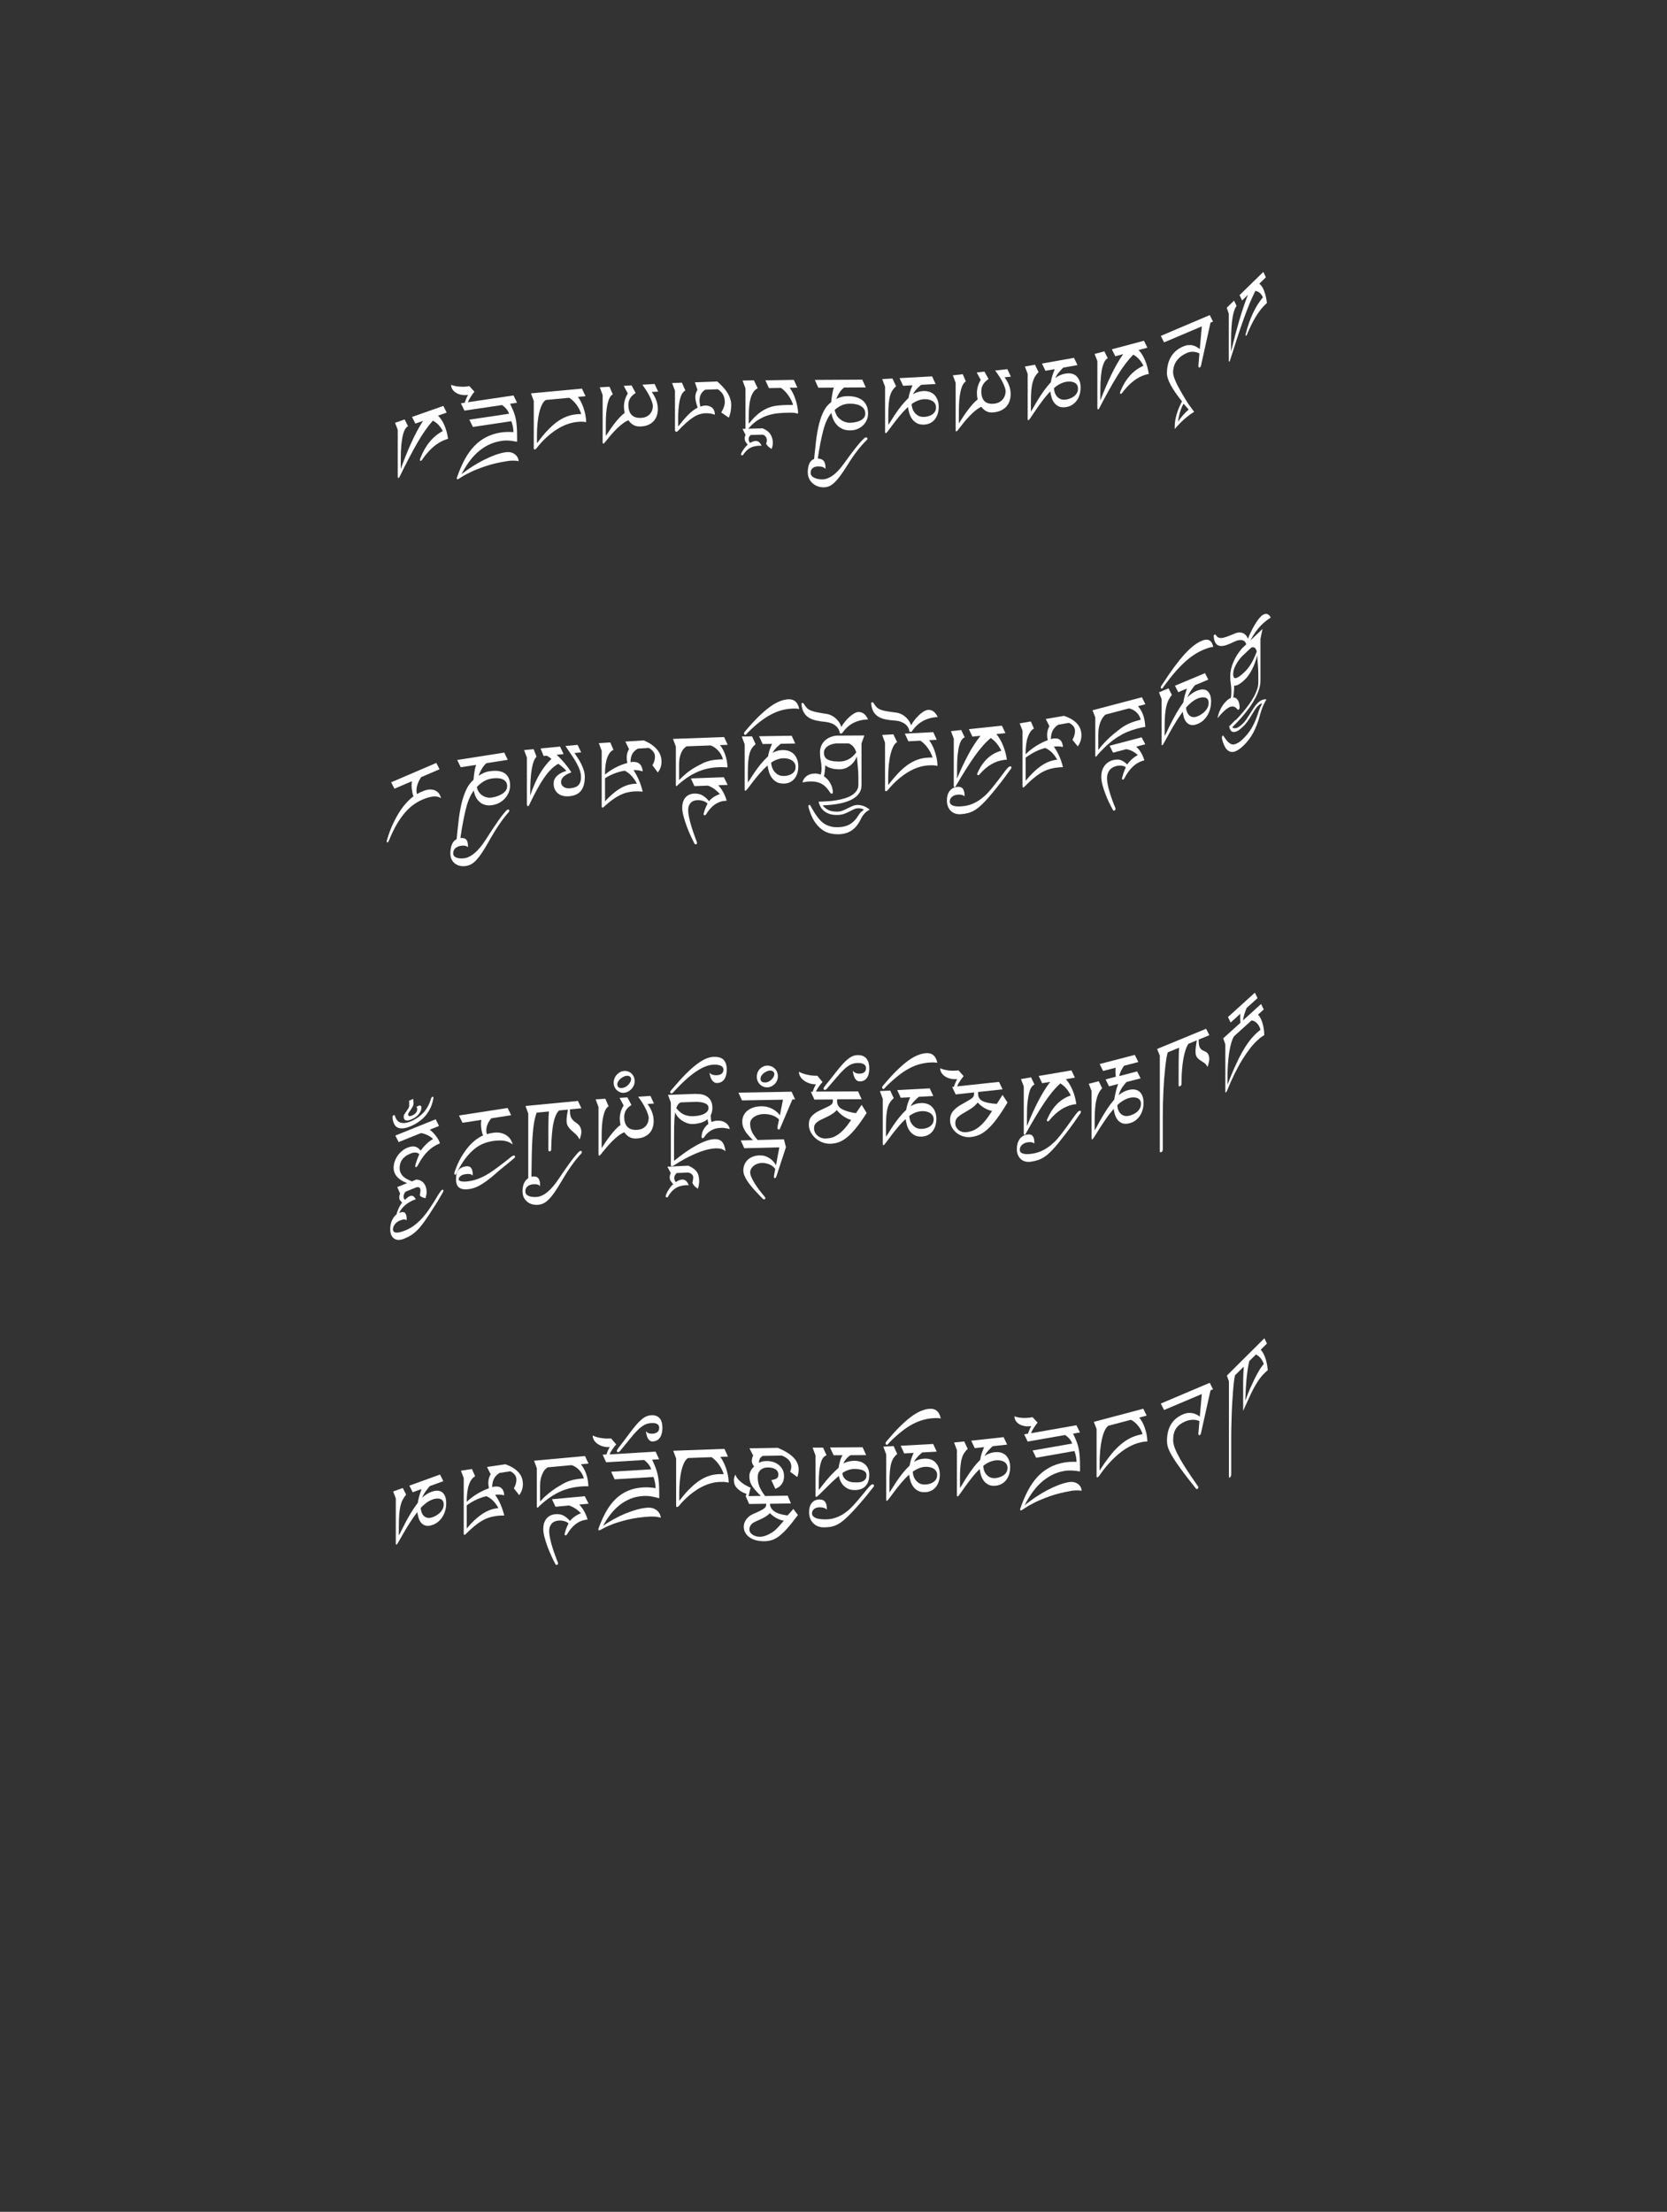 <?xml version="1.0" encoding="UTF-8"?>
<svg id="ImgD5" xmlns="http://www.w3.org/2000/svg" viewBox="0 0 319.83 424.19">
  <rect x="0" y="0" width="319.83" height="424.19" fill="#333333" stroke="none"/>
  <path d="M236.76,57.64l.49,1.03c-.14.18-.28.43-.41.77s-.24.79-.34,1.34c-.1.56-.17,1.23-.23,2.01-.06.78-.08,1.71-.08,2.77v1.86c.5-2.08,1.01-4.03,1.54-5.86.54-1.83,1.1-3.5,1.69-5.02l-1.11,1.09-.49-1.03,4.56-4.45.49,1.03-1.26,1.23c.18.13.34.31.5.54.16.23.3.51.42.84s.24.68.33,1.07c.09.39.16.81.21,1.26-.03.03-.06.06-.11.09-.05.04-.12.11-.24.22-1.26,1.23-2.41,3.12-3.45,5.68-.04.11-.09.19-.14.23-.1.1-.16.07-.16-.09,0-.08.02-.18.05-.28.73-2.88,1.82-5.2,3.28-6.95-.15-.33-.35-.61-.59-.83s-.53-.36-.86-.4c-.72,1.43-1.47,3.22-2.24,5.39-.77,2.16-1.63,4.78-2.59,7.85-.03.1-.06.18-.09.22-.03.04-.05.08-.08.1-.04.04-.07.03-.08-.01s-.02-.12-.02-.21v-8.98l-.39-1.12,1.4-1.37Z" fill="#fff" stroke-width="0"/>
  <path d="M232.1,60.43l.63,1.24-.48.2-1.82,8.21c-.02.1-.04.18-.08.24-.04.06-.09.11-.17.14-.09.04-.16.03-.2-.03-.04-.06-.06-.14-.06-.24l.2-2.4c-.33-.19-.72-.29-1.14-.32s-.83.04-1.21.2c-.39.16-.74.36-1.08.6-.33.24-.62.51-.86.82-.24.31-.43.66-.56,1.05-.13.39-.2.82-.2,1.3,0,.3.09.68.26,1.15s.4.96.68,1.49c.28.53.58,1.07.91,1.63.33.56.64,1.08.94,1.56.2.3.41.58.62.86.21.28.42.56.63.85-.61.37-1.23.83-1.86,1.38-.63.55-1.25,1.19-1.86,1.91,0-.1-.01-.22-.01-.36,0-1.53.46-3.17,1.4-4.93-.98-1.22-1.71-2.28-2.18-3.16s-.71-1.61-.71-2.2c0-1.27.26-2.34.79-3.21.52-.87,1.29-1.53,2.3-1.95.4-.17.76-.27,1.08-.28.32-.02.61,0,.87.08.26.07.49.17.7.3.21.13.39.26.56.38l.39-4.35-7.24,3.07-.63-1.24,9.39-3.99ZM227.08,77.42c-.28.49-.5,1.01-.67,1.57s-.3,1.19-.39,1.9c.6-.92,1.28-1.7,2.04-2.34l-.98-1.13Z" fill="#fff" stroke-width="0"/>
  <path d="M211.88,67.38l.66,1.33c-.19.09-.38.26-.55.52-.17.26-.32.64-.46,1.13s-.24,1.12-.31,1.87c-.07.75-.11,1.66-.11,2.72v1.86c.67-1.77,1.37-3.41,2.09-4.91.72-1.5,1.48-2.83,2.29-3.98l-1.51.4-.66-1.33,6.16-1.64.66,1.33-1.7.45c.24.24.46.52.67.85.21.33.4.7.57,1.1s.32.82.44,1.27c.12.45.22.91.28,1.38-.03,0-.08.02-.14.02-.06,0-.17.03-.32.07-1.7.45-3.25,1.64-4.66,3.55-.06.08-.12.13-.19.15-.14.04-.21-.03-.21-.19,0-.08.02-.17.07-.25.99-2.43,2.46-4.07,4.43-4.93-.2-.42-.47-.82-.79-1.2-.33-.38-.71-.69-1.16-.93-.98.98-1.99,2.31-3.03,4-1.04,1.69-2.21,3.77-3.49,6.26-.04.08-.08.14-.12.17-.04.03-.07.05-.11.06-.05.01-.09,0-.11-.07-.02-.06-.03-.13-.03-.22v-8.98l-.53-1.36,1.89-.5Z" fill="#fff" stroke-width="0"/>
  <path d="M198.59,69.98l.67,1.38c-.27.27-.5.55-.68.85s-.33.67-.45,1.1-.2.95-.26,1.56c-.05.61-.08,1.36-.08,2.24v1.83c.19-.29.4-.65.64-1.07.24-.42.51-.89.82-1.38.31-.5.66-1.02,1.05-1.57.39-.55.83-1.08,1.31-1.61.07-.45.17-.86.29-1.24.12-.38.28-.8.46-1.27l-1.78.31-.67-1.39,6.15-1.09.67,1.39-2.73.48c-.11.1-.23.22-.37.37-.14.14-.28.3-.42.47-.14.17-.28.35-.41.55-.13.2-.24.4-.34.61.3-.23.61-.41.94-.55.33-.14.65-.24.96-.29.47-.08.88-.08,1.25,0s.68.25.93.49.44.54.58.91.2.79.2,1.26c0,.52-.07.99-.2,1.42s-.32.8-.57,1.12c-.24.32-.53.58-.86.79-.33.2-.69.34-1.08.41-.59.1-1.08.07-1.46-.11-.38-.18-.69-.43-.92-.75-.23-.32-.4-.68-.5-1.07s-.18-.74-.22-1.06c-.54.56-1.05,1.16-1.53,1.81-.48.65-.9,1.24-1.27,1.78s-.67,1-.92,1.36c-.24.37-.4.56-.47.57-.04,0-.08-.01-.11-.06-.03-.05-.04-.1-.04-.16v-8.67l-.54-1.41,1.94-.34ZM202.32,75.14c.07.28.2.54.38.79.18.25.43.44.74.59s.71.18,1.21.09c.14-.03.34-.08.58-.16.24-.08.48-.21.72-.37.24-.16.44-.37.61-.62.17-.25.26-.56.26-.93,0-.33-.08-.59-.24-.79-.16-.2-.35-.34-.58-.42-.23-.09-.47-.14-.73-.14-.26,0-.5,0-.71.04-.4.07-.81.22-1.22.43-.41.22-.79.48-1.13.79,0,.19.05.42.12.7Z" fill="#fff" stroke-width="0"/>
  <path d="M184.69,71.71l.62,1.44c-.23.12-.42.35-.59.67-.17.32-.31.73-.42,1.22-.11.49-.2,1.05-.25,1.69s-.08,1.32-.08,2.06v2.41c.25-.39.51-.81.8-1.24.29-.44.58-.86.89-1.27.31-.41.62-.8.94-1.16.32-.36.65-.67.97-.93-.09-.36-.14-.76-.14-1.2,0-.89.25-1.74.73-2.55l-.77-1.42,1.49-.16.78,1.42c-.44.29-.79.64-1.03,1.02-.24.39-.36.83-.36,1.32,0,.87.21,1.5.62,1.91.42.41,1.03.56,1.83.48.38-.04.71-.14.99-.29.28-.15.51-.34.69-.56s.32-.48.41-.76c.09-.28.13-.58.13-.9-.2-1.05-.87-2.34-2.01-3.85l2.34-.26.68,1.43-1.22.13c.41.56.7,1.1.89,1.62.19.52.28,1.06.28,1.6,0,.45-.06.87-.19,1.27-.13.4-.32.75-.58,1.06-.26.31-.6.56-1,.77-.4.2-.89.34-1.45.4-.54.06-1,0-1.38-.18s-.72-.48-1.03-.89c-.34.16-.7.38-1.08.69-.38.3-.76.65-1.14,1.05-.39.4-.77.83-1.16,1.31-.38.47-.76.96-1.13,1.44-.06.08-.12.14-.16.17-.05.03-.09.05-.14.06-.05,0-.08-.03-.09-.09s-.02-.15-.02-.25v-8.97l-.54-1.44,1.88-.21Z" fill="#fff" stroke-width="0"/>
  <path d="M171.24,72.61l.68,1.47c-.27.23-.5.49-.69.77s-.34.63-.46,1.04c-.12.42-.21.93-.26,1.53s-.08,1.35-.08,2.23v1.83c.19-.27.41-.6.65-.99.24-.4.52-.82.83-1.28.31-.46.67-.94,1.07-1.44.4-.5.84-.98,1.33-1.45.07-.44.17-.84.29-1.21.12-.36.28-.77.47-1.22l-1.8.1-.68-1.47,6.24-.34.68,1.47-2.77.15c-.11.09-.23.2-.38.32-.14.13-.28.27-.43.42s-.28.32-.42.5-.25.37-.35.57c.3-.19.62-.33.95-.43s.66-.16.98-.18c.47-.03.9.03,1.27.16.37.13.69.33.94.6.25.27.45.6.59.98.14.38.21.81.21,1.29,0,.52-.07.98-.21,1.39-.14.41-.33.76-.57,1.05-.25.29-.53.52-.87.68-.33.16-.7.26-1.1.28-.6.03-1.09-.06-1.48-.29s-.7-.51-.93-.86c-.23-.35-.4-.72-.51-1.13-.11-.4-.18-.76-.22-1.08-.55.49-1.06,1.04-1.55,1.62-.49.59-.92,1.13-1.29,1.63-.37.5-.68.92-.93,1.25-.25.34-.4.51-.48.51-.04,0-.08-.02-.11-.07-.03-.05-.04-.1-.04-.17v-8.67l-.55-1.47,1.97-.11ZM175.02,78.21c.07.29.2.57.39.83.19.27.44.49.75.68.31.18.72.26,1.22.23.15,0,.34-.04.59-.09s.49-.15.73-.28c.24-.13.45-.31.62-.55.17-.23.26-.53.26-.9,0-.33-.08-.6-.24-.81s-.36-.38-.59-.49c-.23-.12-.48-.19-.74-.23-.26-.04-.5-.05-.72-.04-.41.02-.82.12-1.24.29s-.8.39-1.15.65c0,.19.05.43.12.72Z" fill="#fff" stroke-width="0"/>
  <path d="M165.43,72.8l.68,1.5-4.14.02c-.29.2-.57.48-.82.84s-.49.81-.71,1.36c.31-.16.64-.29.99-.39s.75-.15,1.18-.16c.57,0,1.11.06,1.59.19.49.13.9.33,1.25.6.35.27.62.62.81,1.04s.29.93.29,1.52c0,.39-.08.78-.23,1.16s-.38.73-.67,1.03-.65.55-1.08.74-.92.29-1.46.29c-.55,0-1.03-.09-1.45-.27-.42-.19-.78-.43-1.07-.75-.3-.31-.53-.67-.71-1.07-.18-.4-.3-.81-.38-1.24-.64.73-1.15,1.83-1.54,3.3-.39,1.47-.74,3.28-1.06,5.42.55.03.93.2,1.15.49s.33.7.33,1.22v.14s0,.09-.01.14c-.26-.32-.73-.48-1.39-.47-.42,0-.77.1-1.04.31-.27.2-.41.51-.41.92,0,.21.06.39.18.55s.29.29.5.39c.21.1.45.18.72.24.27.05.56.08.86.08.63-.01,1.28-.26,1.96-.73.68-.48,1.41-1.25,2.18-2.32.91-1.28,1.69-2.32,2.33-3.12s1.18-1.39,1.62-1.78c.06-.04.11-.06.13-.08s.08-.03.16-.03c.07,0,.13.02.18.07s.07.1.07.18c0,.06-.02.12-.05.17-.04.05-.08.1-.12.14-.53.5-1.1,1.15-1.72,1.94s-1.29,1.77-2.02,2.94c-.5.8-.95,1.47-1.35,2-.4.53-.77.95-1.11,1.27-.35.32-.68.54-1,.67-.32.13-.66.19-1.02.2-.41,0-.8-.06-1.16-.2-.36-.13-.69-.33-.97-.58-.28-.25-.51-.55-.67-.91-.16-.35-.25-.75-.25-1.19,0-.66.1-1.21.29-1.66.2-.45.5-.75.92-.89.12-1.2.25-2.37.38-3.51.14-1.14.32-2.18.56-3.14.24-.96.54-1.8.91-2.53.37-.73.85-1.3,1.43-1.72.02-.21.04-.45.08-.71.03-.26.07-.53.12-.79.05-.26.1-.51.15-.74s.11-.41.18-.55l-2.99.02-.68-1.5,9.12-.05ZM160.47,79.59c.18.3.41.56.68.78.27.22.57.4.9.52s.67.19,1.01.19c.27,0,.58-.03.92-.09.34-.06.66-.15.96-.28.3-.13.55-.31.76-.53.21-.22.31-.51.31-.86,0-.36-.09-.67-.27-.92-.18-.25-.42-.44-.7-.59s-.61-.25-.96-.31-.71-.09-1.05-.08c-.61,0-1.15.12-1.61.34-.46.22-.89.51-1.27.85.05.35.17.67.36.97Z" fill="#fff" stroke-width="0"/>
  <path d="M144.66,72.97l.71,1.49c-.27.13-.52.33-.73.6-.21.27-.39.62-.54,1.05-.15.43-.26.95-.33,1.56s-.11,1.32-.11,2.14v1.46c.66-.83,1.29-1.49,1.9-1.97.61-.48,1.22-.84,1.83-1.08.61-.24,1.23-.39,1.87-.45.64-.06,1.31-.1,2.02-.12.15,0,.3,0,.44,0,.14,0,.29.01.44.03-.07-.28-.18-.58-.33-.88-.15-.31-.33-.61-.53-.9-.2-.29-.42-.57-.67-.83s-.51-.49-.78-.68l-2.32.04-.68-1.49,5.45-.09.68,1.49-1.48.02c.19.25.38.56.57.92.19.36.36.76.51,1.19s.28.9.38,1.38c.1.49.16.98.16,1.47-.17-.03-.32-.06-.44-.09-.12-.03-.24-.04-.36-.06s-.26-.02-.4-.02c-.15,0-.34,0-.57,0-.61,0-1.25.04-1.91.09-.66.05-1.33.18-2,.38-.67.2-1.33.51-2,.92-.66.41-1.3.99-1.92,1.73-.11.11-.23.17-.36.17-.09,0-.14-.11-.14-.33v-7.63l-.55-1.5,2.16-.04Z" fill="#fff" stroke-width="0"/>
  <path d="M146.27,82.12c.74.31,1.26.71,1.56,1.2s.45,1.05.45,1.68c0,.22-.03.42-.08.6-.05.18-.1.35-.16.51-.5-.3-.85-.63-1.04-.99.02-.11.03-.19.05-.25.01-.06.03-.11.04-.15.01-.04.02-.08.03-.12,0-.04.01-.1.01-.17,0-.11-.02-.22-.05-.33-.03-.11-.08-.22-.15-.32s-.16-.19-.26-.27c-.1-.07-.23-.12-.38-.15l-2.25.06c-.15.12-.25.24-.31.36-.06.12-.1.26-.1.43,0,.14.02.25.05.35.04.1.1.23.21.39.19-.11.38-.21.57-.27.19-.07.35-.1.49-.11.25,0,.47.06.66.2.18.14.35.38.51.73-.1,0-.19-.01-.28-.02-.09,0-.17,0-.24,0-.36.03-.69.08-.98.15-.29.08-.55.18-.78.32-.23.14-.44.31-.64.5-.19.2-.38.42-.56.68-.04.05-.07.09-.1.13-.03.04-.09.06-.17.07-.09,0-.15-.02-.16-.06-.02-.04-.03-.09-.03-.16,0-.07.04-.19.12-.34.08-.16.18-.33.3-.51s.26-.37.41-.54.3-.32.44-.43c-.11-.13-.2-.25-.27-.36-.07-.1-.13-.2-.18-.29-.05-.09-.08-.18-.1-.27-.02-.09-.03-.2-.03-.31,0-.13.01-.24.04-.33.03-.09.07-.19.14-.3l-.59-1.19,3.81-.09Z" fill="#fff" stroke-width="0"/>
  <path d="M130.83,73.4l.66,1.48c-.26.14-.48.37-.66.7s-.32.73-.42,1.21c-.1.47-.18,1-.23,1.59-.05.59-.07,1.2-.07,1.85v1.57c.35-.45.69-.86,1-1.23.31-.37.62-.71.92-1.01.3-.3.6-.57.9-.8.3-.23.61-.43.93-.59-.31-.86-.46-1.53-.46-2.01,0-.23.03-.46.1-.69.06-.23.17-.47.31-.72l-.49-1.43,4.29-.16c.96.83,1.64,1.61,2.06,2.34.41.73.62,1.44.62,2.14,0,.93-.15,1.75-.46,2.46l-1.45-.99c.21-.36.38-.72.5-1.06s.18-.67.18-.99c0-.5-.11-.95-.32-1.35-.21-.4-.55-.75-1.02-1.06l-2.4.09c-.74.43-1.11,1.12-1.11,2.08,0,.16.01.34.04.53s.06.4.11.62c.37-.12.73-.19,1.07-.2,1.15.09,1.72.68,1.72,1.77-.56-.22-1.15-.31-1.79-.29-.41.01-.81.09-1.2.21-.39.13-.79.33-1.2.6-.41.27-.86.62-1.33,1.04s-.99.94-1.56,1.54c-.07.08-.13.12-.18.14-.05.02-.1.03-.16.03-.13,0-.2-.1-.23-.32v-7.55l-.55-1.48,1.89-.07Z" fill="#fff" stroke-width="0"/>
  <path d="M116.94,74.16l.63,1.47c-.23.11-.43.33-.59.64-.17.32-.31.72-.42,1.2-.11.49-.2,1.04-.25,1.68s-.08,1.32-.08,2.06v2.41c.25-.38.51-.78.8-1.2s.58-.83.89-1.23c.31-.4.63-.77.95-1.12.32-.35.65-.64.98-.88-.09-.37-.14-.77-.14-1.21,0-.89.25-1.73.74-2.52l-.78-1.46,1.5-.09.78,1.46c-.45.27-.79.6-1.03.97-.24.38-.36.81-.36,1.3,0,.87.21,1.51.63,1.94.42.43,1.03.61,1.84.56.38-.02.71-.1.99-.24.28-.14.51-.31.7-.53s.32-.46.41-.74c.09-.28.13-.58.13-.9-.2-1.06-.87-2.38-2.02-3.95l2.35-.14.68,1.46-1.23.07c.41.58.71,1.13.89,1.66.19.53.28,1.07.28,1.62,0,.45-.06.87-.19,1.26s-.32.73-.59,1.03c-.26.29-.6.53-1,.72s-.89.29-1.45.33c-.55.03-1.01-.05-1.39-.25-.38-.2-.72-.51-1.03-.94-.35.14-.71.35-1.08.63s-.76.61-1.15.99-.77.8-1.16,1.25c-.39.46-.77.92-1.14,1.39-.06.08-.12.13-.16.16-.05.03-.09.05-.14.05s-.08-.03-.09-.1c-.01-.07-.02-.15-.02-.25v-8.97l-.55-1.47,1.88-.11Z" fill="#fff" stroke-width="0"/>
  <path d="M111.66,74.54l.68,1.44-1.47.14c.19.24.38.53.56.88.19.35.35.74.5,1.16.15.42.27.87.37,1.35.1.48.15.96.16,1.45-.17-.02-.32-.04-.44-.06-.12-.02-.24-.03-.36-.03-.12,0-.26,0-.4.01-.15,0-.34.02-.57.05-.61.06-1.24.2-1.9.44-.66.24-1.32.57-1.99,1-.67.43-1.33.94-1.99,1.55-.66.6-1.3,1.3-1.91,2.09-.11.12-.23.19-.35.2-.09,0-.14-.1-.14-.32v-9l-.54-1.45,9.77-.91ZM104.94,82.67c.61-.67,1.22-1.23,1.82-1.68s1.23-.81,1.86-1.06,1.31-.42,2.01-.48c.15-.01.3-.03.44-.03.14,0,.29-.01.44,0-.07-.28-.18-.56-.33-.86-.15-.3-.32-.59-.52-.87-.2-.28-.42-.54-.67-.78-.25-.24-.5-.45-.78-.62l-4.48.42c-.27.15-.52.44-.73.87-.21.43-.39.94-.54,1.55-.15.61-.25,1.3-.33,2.05s-.11,1.55-.11,2.37v1.46c.65-.88,1.28-1.66,1.89-2.32Z" fill="#fff" stroke-width="0"/>
  <path d="M89.17,77.22c.06-.22.16-.47.28-.77.12-.29.24-.53.36-.71-.5.06-.94.05-1.34-.03-.4-.09-.74-.22-1.02-.41-.28-.19-.5-.4-.66-.65-.15-.25-.23-.51-.23-.77v-.08c.16.08.37.14.62.2.25.06.52.1.8.13.29.03.59.04.9.04.31,0,.61-.03.89-.07.04,0,.09-.01.14-.02.04,0,.09-.02.13-.03l.99,1.07c-.23.27-.46.58-.69.94-.23.36-.43.72-.58,1.08l8.76-1.3.68,1.4-1.33.2c.25.53.46,1,.64,1.42.17.42.31.86.41,1.32.1.46.18.97.22,1.55.05.57.07,1.27.07,2.09v.9c-.31-.06-.59-.1-.85-.14-.26-.04-.5-.07-.74-.08-.24-.01-.47-.02-.7-.01-.23,0-.47.03-.72.07-.92.14-1.76.4-2.52.78-.76.39-1.45.86-2.08,1.43s-1.19,1.21-1.69,1.92-.96,1.46-1.37,2.25c.67-.52,1.37-1.01,2.1-1.48.73-.47,1.47-.89,2.2-1.26.74-.37,1.46-.68,2.16-.94.7-.25,1.36-.43,1.97-.52.47-.07.86-.05,1.18.06.32.11.58.26.78.44.2.19.35.4.44.62.09.23.14.43.14.6-.06-.03-.16-.05-.3-.07-.14-.02-.3-.04-.49-.04-.18,0-.39,0-.6,0s-.44.03-.68.07c-1.58.23-2.96.55-4.13.94-1.18.39-2.16.77-2.95,1.15-.79.38-1.39.7-1.81.98s-.66.42-.73.43c-.05,0-.1,0-.13-.05s-.05-.08-.05-.13c0-.07.02-.14.05-.21.43-1.25.92-2.37,1.45-3.37.53-.99,1.14-1.85,1.82-2.57.68-.72,1.45-1.3,2.3-1.74.85-.45,1.81-.75,2.87-.91.75-.11,1.55-.13,2.39-.07-.02-.25-.04-.48-.06-.67-.02-.2-.05-.38-.09-.53s-.07-.31-.12-.45c-.04-.14-.09-.29-.14-.44l-7.38,1.1-.68-1.4,7.63-1.13c-.16-.42-.37-.76-.61-1.02-.24-.26-.49-.48-.74-.65l-7.22,1.07-.68-1.4.72-.11Z" fill="#fff" stroke-width="0"/>
  <path d="M77.64,80.45l.64,1.28c-.19.1-.37.29-.54.56-.17.27-.32.66-.44,1.17-.13.51-.23,1.14-.3,1.89-.07.75-.11,1.67-.11,2.73v1.86c.65-1.82,1.33-3.52,2.04-5.07.71-1.56,1.45-2.94,2.23-4.15l-1.47.52-.64-1.28,6.01-2.11.64,1.28-1.66.58c.23.22.45.49.66.8.21.31.39.67.56,1.05.17.39.31.8.43,1.24.12.44.21.89.27,1.36-.03.01-.08.02-.14.04-.06.01-.16.04-.31.1-1.66.58-3.18,1.89-4.55,3.91-.06.08-.12.14-.18.16-.14.05-.21,0-.21-.17,0-.08.02-.17.06-.26.96-2.51,2.4-4.26,4.32-5.27-.2-.4-.46-.78-.77-1.14-.32-.35-.7-.63-1.14-.85-.95,1.06-1.94,2.47-2.96,4.23s-2.16,3.94-3.41,6.52c-.04.09-.08.15-.12.18s-.07.05-.1.06c-.05.02-.09,0-.11-.06-.02-.06-.03-.13-.03-.22v-8.98l-.52-1.32,1.84-.65Z" fill="#fff" stroke-width="0"/>
  <path d="M237.12,138.08c.43-.45.85-.91,1.26-1.39.41-.48.8-.97,1.17-1.48.37-.51.69-1.01.97-1.5.28-.5.49-.99.66-1.47s.24-.95.24-1.4v-1.45c0-.66-.03-1.29-.08-1.89-.05-.6-.1-1.21-.13-1.84-.24,1.02-.58,1.94-1.01,2.76-.43.82-.89,1.47-1.4,1.95-.46.44-.86.74-1.19.92-.33.17-.6.24-.82.2,0,.39-.03.79-.06,1.19s-.07.77-.12,1.08c.21,0,.4.05.55.16.16.11.28.25.38.44.1.18.17.39.22.62s.07.46.07.7c0,.16-.05.29-.15.39-.03.03-.07.05-.11.06s-.08,0-.11-.05c-.18-.22-.36-.38-.56-.48-.19-.1-.4-.13-.61-.1-.21.03-.45.12-.69.28s-.51.37-.8.64c-.4.38-.8.82-1.19,1.31.07-.56.26-1.15.57-1.75.3-.61.7-1.14,1.17-1.59.27-.26.54-.44.8-.54.04-.22.07-.44.08-.65s.02-.42.02-.62c0-.54-.04-1.03-.11-1.46-.07-.44-.11-.89-.11-1.37,0-.91.2-1.84.61-2.79.4-.95.96-1.82,1.66-2.62l3.93-3.72-.4,1.88v8c0,.53-.08,1.07-.25,1.62-.17.55-.39,1.09-.67,1.63s-.6,1.08-.96,1.61-.75,1.04-1.15,1.53c-.4.49-.81.95-1.22,1.39-.41.44-.8.84-1.17,1.21.26.18.54.23.84.13s.7-.37,1.17-.82c.28-.26.54-.58.78-.94.24-.36.48-.73.71-1.1s.46-.73.68-1.07c.23-.35.46-.63.71-.87.6-.56,1.16-.79,1.68-.67-.08.13-.17.28-.27.46-.1.18-.2.38-.31.62-.11.24-.22.52-.33.83-.11.32-.23.68-.34,1.1-.34,1.29-.77,2.41-1.28,3.36s-1.15,1.79-1.91,2.51c-.7.66-1.3,1.04-1.81,1.15-.51.11-.96-.04-1.36-.44-.14-.14-.27-.32-.38-.55-.12-.22-.22-.45-.3-.68-.08-.23-.15-.43-.19-.62-.05-.18-.07-.31-.07-.39s.01-.15.04-.23c.03-.08.07-.15.11-.19.05-.04.1-.02.15.06.06.08.13.2.23.34.1.15.22.31.37.51.15.19.34.37.57.55.34.25.72.31,1.15.15.43-.15.88-.46,1.36-.91.72-.68,1.31-1.42,1.77-2.22.46-.8.85-1.7,1.17-2.72.16-.52.31-.91.44-1.19.14-.28.26-.53.37-.76-.21.02-.46.16-.74.42-.25.23-.47.51-.68.84s-.42.67-.64,1.04c-.22.37-.46.75-.73,1.13-.27.38-.58.75-.95,1.1-.42.39-.78.66-1.08.81-.3.14-.56.19-.76.15-.21-.04-.37-.16-.5-.36-.12-.19-.21-.43-.26-.71.4-.39.82-.81,1.25-1.26ZM240.7,124.22c-.18-.11-.39-.12-.64-.02l-1.77,1.67c-.5.53-.9,1.11-1.22,1.72s-.47,1.16-.47,1.66c0,.63.19.89.56.79.37-.1.91-.48,1.61-1.15.42-.4.83-.91,1.22-1.53.39-.62.76-1.42,1.13-2.41-.1-.38-.24-.63-.41-.74Z" fill="#fff" stroke-width="0"/>
  <path d="M232.89,121.85c.02-.06.06-.1.11-.13.06-.04.11-.05.15-.04s.07.04.1.08c.16.24.33.4.51.5.18.09.4.12.68.09.28-.03.62-.13,1.04-.28.41-.15.94-.36,1.58-.63.23-.09.46-.14.7-.15.24,0,.46.03.68.12.21.08.41.22.58.4.17.18.3.42.4.71.18-.47.39-.95.63-1.44.24-.49.49-.94.74-1.36.26-.42.51-.79.77-1.11s.49-.54.7-.67c.31-.19.6-.25.86-.18.26.07.49.3.68.68-.92.57-1.74,1.29-2.45,2.15-.71.86-1.32,1.89-1.84,3.08l-.36.22c-.02-.25-.08-.47-.19-.66s-.26-.32-.46-.4-.44-.1-.72-.07c-.28.03-.6.13-.95.3-.59.29-1.13.52-1.6.67-.47.15-.88.2-1.21.14-.33-.06-.6-.23-.8-.53-.2-.3-.32-.75-.36-1.35,0-.05.01-.11.04-.16Z" fill="#fff" stroke-width="0"/>
  <path d="M224.2,132.02l.63,1.24c-.25.32-.46.66-.64,1-.17.34-.31.74-.42,1.2-.11.46-.19,1-.24,1.62s-.08,1.38-.08,2.26v1.83c.18-.33.38-.73.6-1.21s.48-1,.77-1.56.62-1.16.98-1.79c.37-.63.78-1.26,1.23-1.89.07-.47.16-.9.27-1.3.11-.4.26-.86.43-1.37l-1.67.7-.63-1.24,5.76-2.41.63,1.24-2.56,1.07c-.1.12-.22.27-.35.45-.13.17-.26.36-.4.56s-.26.42-.38.64-.23.45-.32.68c.28-.29.57-.54.88-.75.31-.21.61-.38.9-.5.44-.18.83-.27,1.17-.27s.63.1.87.29.42.45.54.78c.13.34.19.75.19,1.22,0,.52-.06,1.01-.19,1.46-.13.45-.3.87-.53,1.24-.23.37-.49.7-.8.97-.31.27-.65.49-1.02.64-.55.23-1.01.3-1.37.2s-.64-.28-.86-.55c-.21-.27-.37-.59-.47-.96s-.17-.7-.2-1.01c-.5.68-.98,1.39-1.43,2.14-.45.75-.85,1.43-1.19,2.06-.34.62-.63,1.14-.86,1.56-.23.42-.37.64-.44.67-.04.02-.08,0-.1-.03-.03-.04-.04-.09-.04-.16v-8.67l-.5-1.29,1.82-.76ZM227.69,136.37c.07.26.19.5.36.7.17.21.4.35.69.43.29.08.67.02,1.13-.17.13-.06.32-.15.54-.29.23-.14.45-.31.67-.52.22-.21.42-.46.57-.75.16-.29.24-.62.24-.98,0-.33-.07-.57-.22-.73-.15-.16-.33-.26-.54-.3-.21-.04-.44-.03-.69.01-.24.05-.47.11-.67.2-.38.16-.76.39-1.15.7-.39.31-.74.65-1.06,1.03,0,.19.05.41.11.68Z" fill="#fff" stroke-width="0"/>
  <path d="M222.75,131.66c.03-.06.07-.13.12-.21s.09-.15.14-.21c.04-.06.08-.11.1-.15,1.54-2.39,2.94-4.28,4.21-5.67,1.27-1.39,2.44-2.26,3.53-2.63,1.03-.34,1.67.08,1.92,1.27-.17.02-.35.05-.53.09-.18.04-.37.09-.56.16-.7.23-1.38.55-2.05.93-.67.39-1.33.87-1.99,1.44-.66.57-1.33,1.24-2.02,2.02-.68.77-1.4,1.67-2.15,2.68-.11.16-.21.3-.3.44s-.17.22-.26.25c-.05.02-.1,0-.14-.08-.04-.07-.07-.14-.07-.21,0-.03.02-.07.05-.14Z" fill="#fff" stroke-width="0"/>
  <path d="M219.09,133.73l.66,1.33-1.41.37c.42.49.75,1.05.98,1.69.23.64.37,1.4.41,2.29-.26.03-.52.08-.77.13-.25.05-.5.11-.75.18-.63.17-1.25.38-1.86.62-.6.25-1.21.57-1.83.95s-1.25.86-1.89,1.42-1.32,1.24-2.02,2.02c-.04.07-.11.15-.18.24-.08.09-.13.14-.16.15-.06.02-.1,0-.11-.05-.01-.05-.02-.11-.02-.19v-7.3l-.53-1.36,9.49-2.5ZM211.95,142.38c.4-.42.78-.8,1.14-1.12.36-.32.7-.6,1.01-.85.31-.24.59-.46.84-.65.45-.35.95-.65,1.51-.92.56-.26,1.2-.49,1.94-.69.07-.02.15-.04.23-.05.08-.02.16-.04.24-.06-.06-.28-.17-.54-.31-.79-.15-.25-.32-.47-.53-.66-.21-.19-.43-.35-.68-.48-.25-.13-.5-.21-.77-.24l-4.46,1.17c-.33.28-.58.6-.77.97-.19.37-.33.74-.42,1.1-.09.37-.15.71-.17,1.02-.02.32-.03.56-.03.73v2.97c.42-.56.83-1.05,1.24-1.47ZM219.03,141.42l.71,1.32-1.75.46c.74.68,1.26,1.56,1.56,2.62l-.15.04c-1.48.39-2.71,1.53-3.69,3.43-.08.13-.16.21-.24.23-.06.02-.11,0-.15-.03s-.06-.08-.06-.13c0-.02,0-.05.01-.1,0-.05.02-.08.03-.1.16-.68.39-1.34.7-1.99-.21-.19-.5-.3-.85-.33-.36-.03-.69,0-1.01.08-.58.15-1.02.44-1.31.85-.29.41-.44.89-.44,1.44,0,.37.04.78.13,1.22.09.44.2.88.33,1.34.13.46.28.92.44,1.37.16.46.32.89.48,1.29.04.12.1.24.16.36s.09.25.09.37c0,.15-.08.25-.25.3-.11.03-.19-.01-.24-.12-.21-.37-.45-.83-.71-1.36s-.51-1.1-.73-1.69c-.23-.59-.42-1.17-.57-1.75-.15-.58-.23-1.1-.23-1.57,0-.36.04-.72.13-1.05.09-.34.22-.65.41-.93.19-.28.42-.53.7-.74.28-.21.62-.37,1-.47.61-.16,1.13-.15,1.56.02.43.17.82.45,1.16.82.55-.76,1.23-1.37,2.04-1.82-.29-.28-.62-.51-.98-.71-.36-.19-.77-.33-1.22-.41l-2.54.67-.66-1.33,6.11-1.61Z" fill="#fff" stroke-width="0"/>
  <path d="M197.78,138.37l.59,1.35c-.49.27-.88.81-1.17,1.62-.29.81-.43,1.91-.43,3.31.66-.63,1.34-1.17,2.07-1.62.72-.45,1.45-.81,2.18-1.08-.08-.35-.12-.69-.12-1,0-.63.15-1.19.44-1.68l-.7-1.38,3.5-.6c1.06.35,1.88.83,2.46,1.44.58.62.88,1.38.88,2.29,0,.76-.23,1.47-.7,2.13l-1.02-1.27c.32-.56.49-1.13.49-1.71,0-.65-.39-1.16-1.16-1.54l-2.07.36c-.51.34-.87.74-1.08,1.19-.21.45-.32.97-.32,1.57.07-.02.14-.04.2-.06s.13-.03.19-.04c1.18-.2,1.82.33,1.93,1.61-.3-.07-.59-.1-.88-.11s-.58.01-.87.05c.39.54.73,1.13,1.02,1.77s.54,1.37.73,2.16c-.29,0-.56.02-.83.04-.26.02-.53.06-.79.1-.48.08-.95.21-1.39.37-.44.16-.89.38-1.34.66-.45.28-.92.63-1.41,1.04s-1.02.92-1.6,1.51c-.05.06-.1.11-.14.13-.04.03-.08.04-.11.05-.04,0-.08-.02-.11-.07-.03-.05-.04-.12-.04-.21v-10.61l-.54-1.41,2.16-.37ZM196.77,149.75c.98-1.19,1.92-2.11,2.84-2.77.91-.65,1.84-1.06,2.8-1.23.15-.03.26-.04.31-.05.05,0,.09,0,.11,0-.29-.53-.62-.99-1-1.37-.38-.38-.81-.67-1.29-.88-.59.15-1.21.37-1.84.68s-1.27.7-1.92,1.17v4.43Z" fill="#fff" stroke-width="0"/>
  <path d="M182.2,151.69c.37-.46.85-.72,1.45-.78.49-.05.84.06,1.07.34.22.28.33.69.33,1.25,0,.05,0,.09,0,.12,0,.04,0,.08,0,.12-.26-.29-.73-.4-1.39-.33-.42.04-.76.19-1.03.43-.27.24-.41.54-.41.88,0,.21.06.38.19.51s.3.23.53.31c.23.07.5.11.82.12s.66,0,1.03-.05c.7-.07,1.33-.24,1.91-.5.58-.26,1.1-.57,1.57-.93.47-.36.9-.74,1.27-1.15s.71-.8,1.01-1.18c.53-.66.97-1.23,1.33-1.71.36-.48.66-.88.9-1.2.25-.32.44-.56.6-.71.15-.16.29-.24.41-.26.17-.02.26.05.26.22,0,.06-.01.12-.04.17-.03.05-.06.1-.1.15-.23.3-.42.56-.58.79-.16.23-.34.47-.53.73s-.42.56-.67.89c-.26.33-.59.75-1,1.26-.52.64-.98,1.2-1.4,1.68s-.8.9-1.16,1.25-.69.65-1,.89c-.31.24-.63.44-.94.59-.32.16-.65.28-.99.36-.34.08-.72.15-1.14.19-.41.04-.78.02-1.13-.08-.34-.1-.64-.26-.89-.49-.25-.22-.45-.51-.59-.85-.14-.34-.22-.73-.22-1.17,0-.8.18-1.43.55-1.89ZM184.41,139.99l.68,1.43c-.2.06-.39.2-.56.44-.18.23-.33.59-.47,1.06-.14.47-.24,1.08-.32,1.82-.08.74-.12,1.64-.12,2.71v1.86c.69-1.67,1.41-3.2,2.15-4.58.74-1.39,1.53-2.59,2.35-3.62l-1.55.16-.68-1.43,6.33-.67.68,1.43-1.75.19c.25.27.48.59.69.96.22.36.42.76.59,1.19s.33.87.46,1.34c.13.47.22.94.29,1.43-.04,0-.09,0-.15,0-.06,0-.17,0-.33.02-1.75.19-3.35,1.13-4.8,2.82-.06.07-.13.11-.19.12-.14.02-.22-.06-.22-.22,0-.08.02-.16.07-.24,1.02-2.28,2.53-3.69,4.55-4.23-.21-.45-.48-.89-.82-1.32-.33-.43-.73-.8-1.2-1.12-1.01.83-2.05,2-3.12,3.52-1.07,1.52-2.27,3.43-3.6,5.71-.04.08-.09.13-.12.15s-.07.04-.11.04c-.05,0-.09-.02-.12-.08s-.03-.14-.03-.23v-8.98l-.54-1.45,1.94-.21Z" fill="#fff" stroke-width="0"/>
  <path d="M171.41,140.85l.71,1.47c-.27.14-.52.42-.73.84s-.39.93-.54,1.53c-.15.6-.25,1.29-.33,2.04-.07.76-.11,1.54-.11,2.36v1.46c.66-.86,1.29-1.6,1.9-2.25.61-.64,1.22-1.18,1.83-1.61.61-.43,1.23-.76,1.87-.99.64-.23,1.31-.36,2.02-.4.16,0,.3-.01.44-.02.14,0,.29,0,.44.01-.07-.28-.18-.57-.33-.88-.15-.31-.33-.6-.53-.89s-.42-.55-.67-.81c-.25-.25-.5-.47-.78-.66l-2.32.12-.68-1.47,5.45-.29.68,1.47-1.47.08c.19.25.38.55.57.91.19.36.36.75.5,1.18.15.43.28.89.38,1.37s.15.97.16,1.46c-.17-.03-.32-.05-.44-.07s-.24-.04-.36-.04c-.12,0-.26,0-.4,0-.15,0-.34.01-.57.02-.61.03-1.24.16-1.9.37s-1.32.52-1.99.92c-.67.4-1.33.89-1.99,1.47-.66.58-1.3,1.25-1.92,2.01-.11.12-.23.18-.36.18-.09,0-.14-.1-.14-.32v-9l-.55-1.47,2.16-.12Z" fill="#fff" stroke-width="0"/>
  <path d="M167.21,134.75s.07-.06.12-.07c.07,0,.13.01.17.04.04.03.08.08.12.14.19.33.39.59.59.79s.47.35.79.47.73.22,1.21.3c.48.08,1.1.17,1.84.26.26.04.54.12.81.25.28.13.54.29.79.5.25.21.48.45.68.73s.36.59.46.94c.21-.37.45-.73.73-1.08.28-.35.57-.66.87-.94.3-.27.6-.5.9-.67.3-.17.57-.26.82-.27.36-.01.7.09,1,.31.3.22.57.57.8,1.07-1.08.05-2.03.31-2.86.77-.83.46-1.54,1.14-2.15,2.04h-.42c-.02-.25-.09-.5-.22-.75-.13-.25-.31-.47-.54-.66-.23-.19-.51-.35-.84-.48-.33-.13-.7-.21-1.11-.24-.69-.04-1.31-.12-1.87-.23-.55-.11-1.02-.3-1.41-.54-.39-.25-.7-.57-.93-.98-.23-.41-.37-.92-.42-1.55,0-.05.01-.1.04-.15Z" fill="#fff" stroke-width="0"/>
  <path d="M158.78,153.68c.59-.04,1.17-.11,1.74-.21.57-.09,1.1-.22,1.61-.38s.96-.36,1.33-.6c.38-.24.68-.53.9-.86.22-.33.33-.72.33-1.17v-1.45c0-.66-.04-1.31-.11-1.96-.07-.65-.13-1.3-.18-1.96-.34.79-.8,1.39-1.39,1.81s-1.23.64-1.92.64c-.64,0-1.18-.06-1.63-.2s-.83-.32-1.13-.57c0,.38-.04.76-.08,1.14-.05.37-.1.7-.16.97.29.2.54.43.76.68.21.25.39.52.53.8.14.28.24.55.31.83.07.27.1.53.1.77,0,.16-.07.25-.21.25-.05,0-.1-.01-.15-.04s-.1-.08-.15-.15c-.25-.39-.5-.72-.77-1-.26-.28-.54-.5-.84-.67-.3-.17-.61-.29-.95-.37-.34-.08-.71-.11-1.11-.11-.56,0-1.1.07-1.64.19.1-.49.36-.9.78-1.22.42-.32.96-.48,1.61-.49.37,0,.74.07,1.11.21.05-.18.09-.37.12-.57.02-.2.03-.39.03-.59,0-.54-.05-1.06-.15-1.56-.1-.51-.15-.99-.15-1.47,0-.91.28-1.65.83-2.23.56-.57,1.32-.93,2.28-1.06l5.41-.03-.55,1.51v8c0,.53-.11.99-.34,1.38s-.53.73-.92,1.01c-.38.28-.83.51-1.33.7s-1.03.34-1.59.45c-.56.11-1.11.19-1.67.25-.56.05-1.1.09-1.61.11.36.43.74.73,1.16.92.42.19.96.28,1.61.28.38,0,.74-.07,1.07-.2s.66-.28.97-.44c.31-.16.63-.3.94-.44.31-.13.63-.2.97-.2.82,0,1.59.3,2.31.9-.11.06-.23.12-.37.21-.14.08-.28.19-.43.33-.15.14-.3.31-.46.52-.16.21-.31.47-.46.78-.47.97-1.06,1.69-1.76,2.16s-1.58.71-2.62.72c-.96,0-1.79-.18-2.49-.55-.7-.37-1.33-.94-1.87-1.71-.19-.27-.37-.57-.53-.91-.16-.33-.3-.65-.41-.95-.11-.31-.2-.57-.27-.8-.06-.23-.1-.38-.1-.45s.02-.14.06-.19c.04-.05.09-.08.16-.08.06,0,.13.07.21.2.08.14.18.32.31.56.13.24.3.52.51.85s.47.69.79,1.08c.46.57.99.98,1.58,1.23.59.25,1.21.37,1.87.37.99,0,1.81-.19,2.44-.55.63-.36,1.17-.91,1.61-1.63.22-.37.42-.62.61-.78s.36-.29.51-.41c-.29-.18-.63-.27-1.01-.27-.34,0-.65.07-.93.2s-.58.28-.88.44-.64.31-1,.44c-.36.13-.8.2-1.31.21-.57,0-1.07-.06-1.48-.2-.41-.14-.77-.33-1.05-.57-.29-.24-.51-.52-.68-.82-.17-.31-.29-.63-.36-.96.56-.01,1.13-.04,1.72-.08ZM163.71,143.19c-.24-.28-.54-.48-.88-.62h-2.43c-.68.08-1.24.27-1.67.59-.43.32-.65.72-.65,1.21,0,.63.26,1.07.77,1.32.51.25,1.25.37,2.21.36.58,0,1.14-.13,1.67-.39.53-.25,1.05-.7,1.55-1.35-.14-.47-.33-.85-.57-1.12Z" fill="#fff" stroke-width="0"/>
  <path d="M153.83,134.87s.07-.06.12-.06c.07,0,.13.02.17.05s.08.08.12.14c.19.34.39.6.59.8s.47.36.79.49c.32.13.73.24,1.21.33.48.09,1.1.2,1.85.31.26.04.54.13.81.27.28.13.54.31.79.52.25.21.48.46.68.75.2.29.35.6.46.95.21-.37.45-.72.73-1.06.28-.34.57-.65.87-.91s.6-.48.9-.65.57-.25.82-.25c.37,0,.7.11,1.01.34.3.23.57.59.8,1.09-1.08.02-2.03.26-2.86.69s-1.54,1.1-2.15,1.99h-.42c-.02-.26-.09-.52-.22-.77-.13-.25-.31-.47-.54-.67-.23-.2-.51-.37-.84-.5s-.7-.22-1.11-.27c-.69-.06-1.31-.15-1.87-.28-.55-.13-1.02-.32-1.42-.58-.39-.26-.7-.59-.93-1.01-.23-.41-.37-.93-.42-1.56,0-.05.01-.1.04-.14Z" fill="#fff" stroke-width="0"/>
  <path d="M144.29,141.23l.68,1.49c-.27.22-.5.47-.69.74-.19.27-.34.61-.46,1.03s-.21.92-.26,1.52c-.05.6-.08,1.35-.08,2.23v1.83c.19-.26.41-.58.65-.97.24-.39.52-.8.83-1.25.31-.45.67-.91,1.07-1.4.4-.48.84-.95,1.33-1.4.07-.44.17-.84.29-1.19s.28-.76.47-1.2l-1.8.03-.68-1.49,6.25-.1.68,1.49-2.77.05c-.11.08-.23.19-.38.31-.14.12-.28.26-.43.4-.15.15-.28.31-.42.49-.13.18-.25.36-.35.55.3-.18.62-.31.95-.4.33-.09.66-.13.98-.14.47,0,.9.06,1.27.2.37.14.69.36.94.63.26.28.45.61.59,1,.14.39.21.82.21,1.3,0,.52-.07.98-.21,1.38-.14.4-.33.75-.57,1.03s-.54.5-.87.65-.7.23-1.1.24c-.6,0-1.1-.1-1.48-.34-.39-.24-.7-.54-.93-.89-.23-.36-.4-.74-.51-1.15-.11-.41-.18-.77-.22-1.09-.55.47-1.06,1-1.55,1.56-.49.57-.92,1.1-1.29,1.58-.37.48-.68.89-.93,1.22s-.41.49-.48.49c-.05,0-.08-.02-.11-.07-.03-.05-.04-.11-.04-.17v-8.67l-.55-1.5,1.97-.03ZM148.08,146.98c.07.29.2.57.39.85.19.27.44.51.75.71s.72.29,1.22.28c.15,0,.34-.03.59-.07.25-.04.49-.13.73-.25.24-.12.45-.3.62-.52.17-.23.26-.52.26-.89,0-.33-.08-.6-.24-.82-.16-.22-.36-.39-.59-.52-.23-.12-.48-.21-.75-.26s-.51-.07-.72-.07c-.41,0-.82.09-1.24.24-.42.15-.8.35-1.15.61,0,.19.05.43.12.72Z" fill="#fff" stroke-width="0"/>
  <path d="M142.79,140.48c.03-.06.07-.11.12-.17s.1-.12.14-.17.08-.09.11-.12c1.62-1.92,3.1-3.37,4.44-4.37,1.33-.99,2.58-1.51,3.72-1.54,1.08-.03,1.76.59,2.02,1.86-.18-.03-.37-.05-.55-.07-.19-.01-.39-.02-.59-.01-.74.02-1.46.12-2.16.3-.7.18-1.4.46-2.1.83s-1.41.83-2.13,1.39c-.72.56-1.48,1.23-2.27,2.02-.12.12-.22.24-.31.35-.09.11-.18.17-.27.17-.05,0-.1-.04-.15-.12-.05-.08-.07-.16-.07-.23,0-.03.02-.07.05-.12Z" fill="#fff" stroke-width="0"/>
  <path d="M138.93,141.36l.68,1.48-1.46.05c.44.59.77,1.22,1.01,1.91.24.69.38,1.48.42,2.38-.27-.03-.54-.04-.8-.05-.26,0-.52,0-.77,0-.66.02-1.3.09-1.92.21s-1.25.29-1.89.54c-.64.25-1.29.58-1.95.99-.67.42-1.36.94-2.09,1.57-.05.06-.11.12-.19.2-.08.08-.14.11-.16.12-.06,0-.1-.02-.12-.08s-.02-.12-.02-.19v-7.3l-.55-1.48,9.81-.36ZM131.55,148.41c.41-.33.81-.62,1.18-.86.37-.24.72-.45,1.05-.62.32-.17.61-.33.87-.46.46-.24.98-.44,1.56-.58.57-.14,1.24-.22,2.01-.25.07,0,.15,0,.23,0s.16,0,.25,0c-.06-.29-.17-.57-.32-.86-.15-.28-.33-.54-.55-.78-.21-.24-.45-.45-.7-.63-.25-.18-.52-.32-.79-.41l-4.6.17c-.34.2-.6.47-.8.79s-.34.66-.44,1.01-.15.67-.18.98c-.02.31-.03.55-.03.73v2.97c.44-.46.86-.86,1.28-1.19ZM138.87,149.05l.74,1.48-1.8.07c.77.85,1.3,1.84,1.61,2.98h-.15c-1.53.06-2.8.93-3.81,2.61-.08.11-.16.17-.25.17-.06,0-.12-.02-.16-.06s-.06-.09-.06-.15c0-.02,0-.05.01-.1,0-.05.02-.08.03-.1.16-.64.41-1.25.72-1.83-.22-.24-.51-.41-.88-.52-.37-.11-.72-.16-1.04-.15-.6.02-1.05.21-1.35.56-.3.35-.45.8-.45,1.34,0,.37.05.79.14,1.25.09.46.21.93.34,1.42.14.49.29.98.46,1.47s.33.96.5,1.4c.05.13.1.26.16.4.06.14.1.27.1.39,0,.15-.09.24-.26.24-.11,0-.19-.05-.25-.17-.22-.42-.46-.93-.74-1.52-.27-.6-.53-1.21-.76-1.85-.23-.64-.43-1.26-.59-1.88-.16-.61-.24-1.15-.24-1.62,0-.36.05-.71.14-1.02.09-.32.23-.6.42-.84.19-.24.43-.43.72-.58s.64-.23,1.04-.24c.63-.02,1.17.1,1.61.37s.85.63,1.2,1.08c.56-.64,1.27-1.09,2.1-1.36-.3-.34-.64-.65-1.01-.93s-.79-.5-1.26-.69l-2.62.1-.68-1.48,6.31-.23Z" fill="#fff" stroke-width="0"/>
  <path d="M117.1,142.4l.6,1.41c-.5.21-.9.71-1.19,1.49-.29.78-.44,1.87-.44,3.26.66-.56,1.36-1.02,2.09-1.39.73-.37,1.47-.65,2.2-.84-.08-.36-.12-.7-.12-1.02,0-.63.15-1.17.45-1.63l-.71-1.46,3.55-.22c1.07.46,1.91,1.03,2.5,1.71.59.68.89,1.48.89,2.39,0,.76-.24,1.44-.71,2.05l-1.04-1.39c.33-.52.49-1.07.49-1.66,0-.65-.39-1.2-1.17-1.66l-2.1.13c-.52.29-.88.64-1.1,1.06-.21.42-.32.94-.32,1.54.07-.01.14-.02.2-.03.06,0,.13-.01.19-.02,1.19-.07,1.84.54,1.95,1.82-.3-.1-.6-.17-.89-.21-.3-.04-.59-.05-.88-.04.39.58.73,1.21,1.03,1.89.3.68.54,1.43.74,2.24-.29-.03-.57-.04-.84-.05-.27,0-.53,0-.8.01-.49.03-.96.1-1.41.22-.45.11-.9.29-1.36.51-.45.23-.93.52-1.43.89s-1.04.81-1.62,1.34c-.05.06-.1.1-.14.12-.04.02-.08.03-.12.03-.05,0-.08-.02-.11-.08-.03-.06-.04-.13-.04-.21v-10.61l-.55-1.47,2.18-.13ZM116.08,153.68c.99-1.08,1.95-1.9,2.87-2.45.92-.55,1.87-.86,2.83-.92.16,0,.26-.01.31-.01.05,0,.09,0,.11.01-.29-.57-.63-1.06-1.01-1.48-.38-.42-.82-.76-1.31-1.02-.6.08-1.22.24-1.86.48-.64.23-1.29.55-1.94.96v4.43Z" fill="#fff" stroke-width="0"/>
  <path d="M102.38,143.67l.56,1.45c-.39.37-.69,1.12-.9,2.27-.21,1.15-.31,2.69-.31,4.64v.55c.52-1.57,1.11-2.93,1.77-4.07.66-1.14,1.43-2.13,2.3-2.98-.3-.25-.6-.44-.9-.6l-.6.06-.59-1.45,3.74-.36.68,1.44-1.33.13c.54.5,1.05,1.04,1.52,1.6.47.56.91,1.15,1.31,1.77-.72.27-1.23.56-1.53.86-.3.31-.46.64-.46.99,0,.19.04.37.12.52.08.16.2.29.35.4.15.11.33.2.54.25.21.05.45.07.71.04.33-.03.62-.09.88-.17.26-.08.48-.2.66-.36.18-.16.32-.37.42-.63.1-.26.15-.58.15-.96,0-.44-.07-.88-.22-1.32-.15-.44-.36-.9-.62-1.38-.26-.48-.58-.99-.95-1.53-.37-.54-.77-1.12-1.2-1.76l2.34-.22.68,1.44-1.28.12c.19.28.4.6.63.95s.45.73.65,1.12c.2.4.37.81.5,1.24.14.43.2.86.2,1.29,0,1.1-.23,1.97-.7,2.6s-1.22.99-2.25,1.09c-.44.04-.86.02-1.23-.07-.38-.09-.7-.25-.96-.46s-.47-.48-.62-.8c-.15-.32-.22-.68-.22-1.09,0-.57.21-1.06.63-1.47.42-.4,1.03-.73,1.82-.98-.23-.24-.47-.48-.73-.7-.26-.23-.53-.44-.82-.65-.48.26-.95.62-1.4,1.07-.45.45-.9,1-1.35,1.65-.45.65-.9,1.4-1.37,2.26s-.95,1.83-1.47,2.91c-.06.15-.15.23-.26.24-.05,0-.1-.03-.13-.1-.03-.07-.05-.16-.05-.27v-8.94l-.54-1.45,1.81-.17Z" fill="#fff" stroke-width="0"/>
  <path d="M96.74,144.32l.68,1.4-4.09.64c-.29.25-.56.57-.81.96-.25.4-.49.88-.7,1.46.31-.2.63-.38.98-.54s.74-.27,1.17-.33c.57-.09,1.09-.1,1.57-.05.48.06.89.19,1.24.41s.61.53.8.92.29.89.29,1.48c0,.39-.08.79-.23,1.2-.15.41-.37.78-.66,1.13-.29.35-.64.65-1.07.9-.42.25-.91.42-1.45.51-.54.08-1.02.07-1.43-.06-.41-.12-.77-.32-1.06-.59-.29-.27-.53-.59-.7-.96-.18-.37-.3-.77-.37-1.19-.63.83-1.14,2.01-1.52,3.53-.38,1.53-.73,3.39-1.05,5.58.54-.05.92.06,1.13.31.22.26.32.65.32,1.17v.14s0,.09-.01.14c-.26-.28-.72-.37-1.38-.26-.41.06-.76.22-1.03.46-.27.24-.41.57-.41.98,0,.21.06.38.18.52.12.14.29.25.49.32s.45.11.72.13c.27.01.55,0,.85-.05.62-.11,1.27-.45,1.94-1.03s1.39-1.46,2.15-2.65c.9-1.42,1.67-2.57,2.3-3.47s1.17-1.57,1.6-2.02c.06-.05.11-.08.13-.1.02-.02.07-.04.16-.05.07-.01.13,0,.18.04.04.04.07.09.07.17,0,.06-.02.12-.05.18-.04.06-.08.11-.12.16-.52.58-1.09,1.32-1.7,2.2-.61.88-1.28,1.97-2,3.25-.5.88-.94,1.61-1.33,2.21-.39.59-.76,1.07-1.1,1.44s-.67.64-.99.82-.66.29-1.01.35c-.41.06-.79.06-1.15-.02-.36-.08-.68-.22-.96-.43-.28-.21-.5-.48-.66-.81s-.24-.71-.24-1.15c0-.66.1-1.23.29-1.71.19-.48.5-.82.91-1.02.12-1.22.24-2.41.38-3.57.13-1.16.32-2.23.55-3.22.23-.99.53-1.88.9-2.67.36-.79.84-1.43,1.41-1.93.02-.21.04-.45.07-.72.03-.27.07-.54.11-.81.05-.27.09-.53.15-.76.05-.24.11-.43.18-.57l-2.96.46-.68-1.4,9.01-1.41ZM91.84,151.85c.18.27.4.5.67.68s.56.31.88.39c.32.08.66.09,1,.03.27-.04.57-.12.91-.22s.65-.25.95-.42c.3-.17.55-.39.75-.64.2-.25.3-.56.3-.9,0-.36-.09-.66-.27-.87-.18-.22-.41-.38-.7-.49s-.6-.16-.95-.17-.7.02-1.04.07c-.6.09-1.13.29-1.59.58-.46.29-.88.64-1.26,1.04.05.34.17.64.35.92Z" fill="#fff" stroke-width="0"/>
  <path d="M83.7,146.3l.63,1.23-3.53,1.51c-.6.91-.9,1.77-.9,2.6,0,.07,0,.18.03.31.02.13.04.25.06.34.21-.12.4-.22.57-.3.17-.08.34-.16.52-.23.54-.23,1.01-.35,1.42-.35.41,0,.76.07,1.06.22.29.15.53.35.7.61.17.26.29.53.35.82-.45-.27-.97-.37-1.56-.3-.59.07-1.26.27-2.02.6-.54.23-1.08.53-1.62.91-.54.38-1.09.87-1.63,1.48-.54.61-1.08,1.36-1.61,2.25-.53.89-1.05,1.96-1.55,3.21-.08.19-.15.3-.23.33-.13.05-.19,0-.19-.18,0-.1.02-.19.05-.28.35-1.19.75-2.25,1.19-3.17.44-.93.89-1.73,1.35-2.42.46-.69.91-1.25,1.35-1.71.44-.45.84-.81,1.2-1.06-.05-.12-.1-.25-.14-.41-.05-.16-.09-.33-.12-.52-.03-.19-.06-.38-.08-.57-.02-.19-.03-.38-.03-.56,0-.13,0-.26.02-.4.01-.14.03-.29.04-.44l-3.35,1.44-.63-1.23,8.67-3.72Z" fill="#fff" stroke-width="0"/>
  <path d="M240.76,190.37l.51,1.05-2.09,1.89c-.06.14-.13.3-.2.5s-.15.4-.21.61-.13.43-.18.65c-.05.22-.09.43-.11.62l3.47-3.14.51,1.05-1.1.99c.14.13.28.31.42.56.14.24.26.53.38.87s.21.72.28,1.14.12.87.12,1.36c-.13.08-.24.15-.32.2s-.18.11-.27.18c-.09.07-.19.15-.3.24-.11.09-.25.22-.43.38-.45.41-.92.92-1.41,1.55s-.98,1.34-1.48,2.15c-.5.81-.99,1.71-1.48,2.7s-.96,2.05-1.42,3.2c-.08.18-.17.32-.26.4-.07.06-.1-.02-.1-.24v-9l-.41-1.14,3.31-2.99c-.01-.15-.03-.31-.04-.46-.01-.15-.02-.29-.02-.41,0-.25.01-.54.03-.85l-1.85,1.67-.51-1.05,5.17-4.68ZM236.94,204.57c.45-1.02.9-1.93,1.35-2.73.45-.8.91-1.52,1.38-2.14.47-.62.97-1.17,1.5-1.65.12-.1.23-.2.33-.29s.21-.18.33-.26c-.05-.23-.14-.46-.25-.67-.11-.21-.24-.4-.39-.56-.15-.16-.31-.29-.5-.39s-.38-.16-.58-.17l-3.34,3.02c-.2.31-.38.74-.54,1.29-.16.55-.29,1.17-.4,1.86-.1.69-.18,1.44-.24,2.24-.05.8-.08,1.61-.08,2.43v1.46c.49-1.26.96-2.4,1.41-3.42Z" fill="#fff" stroke-width="0"/>
  <path d="M231.4,197.29l.63,1.24-2.05.84v.29c0,.36.03.64.08.86s.14.4.25.55c.11.15.25.27.41.36.16.09.35.18.56.27.25.11.43.29.55.54.12.25.18.54.18.85,0,.36-.11.88-.33,1.54-.18-.36-.4-.62-.66-.8-.26-.17-.52-.34-.76-.5-.25-.16-.46-.36-.63-.59-.17-.24-.26-.6-.26-1.08,0-.29.02-.62.08-.98.05-.36.11-.75.16-1.16l-1.59.66c-.19.26-.37.63-.53,1.09-.16.47-.3,1.02-.42,1.65-.12.63-.21,1.34-.28,2.12-.07.78-.1,1.61-.1,2.5v.33c0,.1-.03.19-.09.28-.06.09-.14.15-.22.18-.08.03-.15.03-.19-.01-.04-.04-.06-.11-.06-.21v-2.71c0-1.08,0-1.98.02-2.72.01-.74.04-1.32.08-1.75l-2.19.9c-.08.26-.17.65-.25,1.15-.08.5-.16,1.08-.23,1.73-.07.65-.14,1.37-.2,2.15-.06.78-.11,1.57-.15,2.39s-.07,1.64-.09,2.47c-.02.82-.03,1.61-.03,2.37v6.44c-.02.22-.12.36-.3.44-.09.04-.16.04-.2,0-.04-.04-.06-.11-.07-.21v-18.29l-.51-1.3,9.39-3.87Z" fill="#fff" stroke-width="0"/>
  <path d="M217.74,202.35l.66,1.33-2.73.71c-.08.1-.17.23-.26.38-.1.15-.19.32-.28.49s-.17.36-.24.55-.12.38-.15.56l3.43-.89.66,1.33-2.69.7c-.22.21-.48.53-.78.95-.3.42-.55.95-.74,1.58.29-.25.6-.46.92-.62.32-.17.64-.29.95-.37.46-.12.87-.15,1.23-.09.36.06.67.19.91.41s.44.51.57.86c.13.36.2.77.2,1.25,0,.52-.07,1-.2,1.43-.13.44-.32.82-.56,1.16s-.52.62-.84.85c-.32.23-.68.39-1.07.49-.58.15-1.06.15-1.44,0-.38-.15-.67-.38-.9-.68-.22-.3-.39-.64-.5-1.03-.11-.38-.18-.73-.21-1.04-.53.6-1.03,1.24-1.5,1.93s-.89,1.31-1.25,1.88c-.36.57-.66,1.05-.9,1.44-.24.38-.39.59-.46.6-.04.01-.08,0-.11-.05-.03-.04-.04-.1-.04-.16v-9.08l-.53-1.37,1.91-.49.66,1.33c-.26.29-.49.61-.67.97s-.33.79-.44,1.28c-.12.49-.2,1.06-.25,1.72s-.08,1.43-.08,2.31v1.83c.19-.3.39-.68.63-1.12.23-.44.5-.93.81-1.45.3-.52.65-1.07,1.03-1.65s.81-1.15,1.29-1.71c.07-.46.17-.95.29-1.47.12-.52.27-1.03.46-1.51l-1.75.45-.66-1.33,1.96-.51c-.02-.16-.03-.32-.05-.48-.01-.16-.02-.3-.02-.42,0-.26.01-.53.04-.83l-2.41.62-.66-1.33,6.75-1.75ZM214.48,212.66c.07.27.2.53.38.76s.42.41.73.53c.3.12.7.12,1.18,0,.14-.04.33-.11.57-.21.24-.1.47-.24.71-.42.23-.18.43-.4.6-.67.17-.27.25-.58.25-.95,0-.33-.08-.58-.23-.77s-.34-.31-.57-.38c-.23-.07-.47-.1-.72-.09s-.49.04-.7.1c-.4.1-.8.28-1.21.53-.41.25-.78.54-1.11.88,0,.19.05.42.12.69Z" fill="#fff" stroke-width="0"/>
  <path d="M195.62,218.46c.36-.48.84-.77,1.44-.87.48-.08.84,0,1.06.27.22.26.33.67.33,1.23,0,.05,0,.09,0,.12,0,.04,0,.08,0,.12-.26-.27-.72-.36-1.37-.24-.41.07-.75.24-1.02.5-.27.26-.4.56-.4.91,0,.21.06.38.19.5s.3.21.53.27.49.08.81.07.66-.05,1.02-.11c.69-.12,1.32-.33,1.89-.62s1.09-.64,1.56-1.03c.47-.39.89-.79,1.26-1.23.37-.43.71-.85,1-1.25.52-.69.96-1.29,1.31-1.79.36-.5.65-.92.9-1.25s.44-.58.59-.75c.15-.17.29-.26.4-.28.17-.03.26.04.26.2,0,.06-.01.12-.04.18s-.06.11-.09.16c-.22.31-.42.59-.58.82s-.34.49-.53.77c-.19.27-.41.58-.67.93-.26.35-.59.79-.99,1.32-.51.67-.98,1.26-1.39,1.77-.41.51-.79.95-1.15,1.32-.35.38-.68.69-.99.95-.31.26-.62.48-.94.65s-.64.32-.98.42c-.34.1-.72.19-1.13.26-.4.07-.78.06-1.12-.01-.34-.08-.64-.22-.88-.43-.25-.21-.44-.48-.59-.81s-.22-.71-.22-1.15c0-.8.18-1.44.55-1.93ZM197.81,206.61l.67,1.39c-.2.07-.38.23-.56.47-.18.25-.33.61-.46,1.09s-.24,1.1-.32,1.84c-.08.74-.11,1.65-.11,2.71v1.86c.68-1.71,1.39-3.28,2.13-4.72.74-1.43,1.51-2.69,2.33-3.77l-1.54.26-.67-1.39,6.28-1.07.67,1.39-1.74.3c.24.26.47.56.69.92.21.35.41.73.59,1.15s.33.85.45,1.31c.13.46.22.93.28,1.41-.04,0-.08.01-.15.01-.06,0-.17.02-.32.04-1.73.3-3.32,1.34-4.76,3.12-.06.07-.13.12-.19.13-.14.02-.22-.05-.22-.21,0-.08.02-.16.07-.24,1.01-2.34,2.51-3.85,4.51-4.52-.21-.44-.48-.86-.81-1.27-.33-.41-.73-.75-1.19-1.04-1,.89-2.03,2.13-3.09,3.72-1.06,1.59-2.25,3.57-3.56,5.94-.04.08-.08.13-.12.16-.04.02-.07.04-.11.05-.05,0-.09-.02-.11-.08-.02-.06-.03-.14-.03-.23v-8.98l-.54-1.41,1.93-.33Z" fill="#fff" stroke-width="0"/>
  <path d="M183.03,208.39c.06-.22.16-.47.28-.75.12-.29.24-.52.35-.69-.5.04-.95.01-1.35-.09-.4-.1-.74-.25-1.03-.45-.29-.2-.5-.42-.66-.68-.15-.26-.23-.52-.23-.78v-.08c.16.08.37.16.62.23s.52.12.81.17.59.07.9.07.61,0,.89-.03c.04,0,.09,0,.14-.01.05,0,.09-.01.14-.03l.99,1.11c-.22.26-.44.57-.68.92-.24.35-.43.7-.58,1.05l8.05-.86.68,1.43-4.68.5c0,.07-.01.14-.01.21v.16c0,.65.3,1.11.89,1.39.59.28,1.49.46,2.68.53.05-.07.13-.18.22-.32s.19-.3.3-.47c.11-.17.22-.33.32-.51.1-.17.2-.31.28-.43l.95,1.46c-.76,1.28-1.45,2.33-2.07,3.15-.62.83-1.21,1.49-1.77,1.99s-1.09.85-1.61,1.07c-.52.22-1.06.36-1.62.42-.47.05-.95,0-1.42-.14s-.9-.36-1.27-.65c-.37-.29-.67-.65-.91-1.08-.24-.43-.35-.91-.35-1.44,0-.65.19-1.19.54-1.62.35-.43.81-.82,1.39-1.17.53-.31.96-.56,1.31-.75.34-.19.62-.36.82-.5.2-.14.34-.28.42-.41.08-.13.12-.28.12-.46v-.34l-3.52.38-.68-1.43.38-.04ZM187.02,212.07c-.22.18-.46.36-.71.53s-.52.33-.8.5c-.29.16-.58.33-.88.51-.46.28-.8.55-1.02.81-.22.27-.33.58-.33.94,0,.34.07.62.21.86.14.24.32.43.52.57.21.15.44.25.68.3.25.06.48.07.69.05.33-.04.67-.11,1.03-.22.36-.11.75-.31,1.16-.6.41-.29.85-.69,1.3-1.21s.94-1.2,1.46-2.05c-1.05-.22-1.97-.77-2.75-1.62-.17.23-.37.43-.59.62Z" fill="#fff" stroke-width="0"/>
  <path d="M170.79,209.14l.68,1.47c-.27.23-.5.49-.69.77-.19.28-.34.63-.46,1.04s-.21.93-.26,1.53-.08,1.35-.08,2.23v1.83c.19-.26.41-.6.65-.99.24-.4.52-.82.83-1.28.31-.46.67-.94,1.07-1.44.4-.5.84-.98,1.33-1.44.07-.44.17-.84.29-1.21.12-.36.28-.77.47-1.21l-1.8.09-.68-1.47,6.24-.33.68,1.47-2.77.15c-.11.09-.23.19-.38.32-.14.13-.28.27-.43.42-.15.15-.29.32-.42.5-.13.18-.25.37-.35.56.3-.19.62-.33.95-.43.33-.1.66-.16.98-.17.47-.03.9.03,1.27.16.37.13.69.33.94.6s.45.6.59.98c.14.38.21.81.21,1.29,0,.52-.07.98-.21,1.39-.14.41-.33.76-.57,1.05s-.54.52-.87.68-.7.25-1.1.28c-.6.03-1.09-.07-1.48-.29-.39-.23-.7-.51-.93-.86-.23-.35-.4-.72-.51-1.13s-.18-.76-.22-1.08c-.55.49-1.06,1.03-1.55,1.62-.49.59-.92,1.13-1.29,1.63-.37.5-.68.92-.93,1.25-.25.34-.4.51-.48.51-.04,0-.08-.02-.11-.07s-.04-.11-.04-.17v-8.67l-.55-1.47,1.97-.1ZM174.57,214.75c.07.29.2.57.39.83.19.27.44.49.75.68.31.18.72.26,1.22.24.15,0,.34-.04.59-.09.25-.05.49-.15.73-.28.24-.13.45-.31.62-.55s.26-.53.26-.9c0-.33-.08-.6-.24-.81s-.36-.38-.59-.5c-.23-.12-.48-.19-.74-.23-.26-.04-.51-.06-.72-.04-.41.02-.82.12-1.24.28-.42.17-.8.38-1.15.65,0,.19.05.43.12.72Z" fill="#fff" stroke-width="0"/>
  <path d="M169.29,208.38c.03-.06.07-.11.12-.17.05-.06.1-.12.14-.17.05-.05.08-.09.11-.12,1.62-1.93,3.1-3.39,4.43-4.39,1.33-1,2.58-1.52,3.72-1.56,1.08-.03,1.76.58,2.02,1.85-.18-.03-.37-.05-.55-.06-.19-.01-.38-.02-.59,0-.74.02-1.46.13-2.16.31s-1.4.46-2.1.84c-.7.37-1.41.84-2.12,1.41s-1.48,1.24-2.27,2.03c-.12.12-.22.24-.31.35s-.18.17-.27.17c-.05,0-.1-.04-.15-.12-.05-.08-.07-.16-.07-.23,0-.03.02-.07.05-.12Z" fill="#fff" stroke-width="0"/>
  <path d="M155.93,209.35c.06-.21.16-.45.28-.73.12-.27.24-.49.35-.66-.5,0-.95-.08-1.35-.23-.4-.14-.75-.33-1.03-.55s-.51-.48-.66-.75c-.15-.27-.23-.54-.23-.81v-.08c.16.1.37.2.62.29.25.09.52.18.81.25.29.07.59.13.91.17.31.04.61.06.9.06.05,0,.09,0,.14,0,.05,0,.09,0,.14-.01l1,1.21c-.22.24-.45.52-.68.85-.24.33-.43.66-.59.99l8.09-.04.68,1.5-4.7.02c0,.07-.01.14-.01.21v.16c0,.65.3,1.14.9,1.49.6.34,1.5.61,2.7.81.05-.06.13-.16.22-.3.09-.14.19-.28.3-.44s.22-.31.32-.47.2-.29.28-.4l.96,1.55c-.77,1.2-1.46,2.18-2.08,2.94-.62.76-1.22,1.37-1.78,1.81s-1.1.74-1.62.91-1.06.25-1.63.25c-.47,0-.95-.09-1.43-.28s-.9-.45-1.28-.78c-.37-.33-.68-.72-.92-1.18-.24-.46-.36-.95-.36-1.47,0-.65.19-1.17.54-1.56.35-.39.82-.74,1.4-1.03.53-.26.97-.46,1.31-.62.35-.16.62-.3.82-.42.2-.12.34-.25.42-.36.08-.12.12-.27.12-.45v-.34l-3.54.02-.68-1.5h.38ZM159.94,213.44c-.22.16-.46.31-.71.46-.25.14-.52.28-.81.41-.29.13-.58.27-.88.42-.46.23-.81.47-1.03.71s-.33.55-.33.91c0,.34.07.63.21.88.14.25.32.46.53.63.21.17.44.29.68.37.25.08.48.12.7.12.33,0,.67-.04,1.04-.11.36-.07.75-.23,1.17-.48.42-.24.85-.6,1.31-1.07s.95-1.11,1.47-1.9c-1.06-.33-1.98-.97-2.76-1.9-.17.21-.37.4-.59.56Z" fill="#fff" stroke-width="0"/>
  <path d="M164.14,205.76c.2.1.44.15.74.15.41,0,.72-.09.94-.27.22-.18.33-.43.33-.75,0-.1-.01-.21-.04-.33-.03-.12-.1-.24-.21-.34-.11-.1-.27-.19-.48-.26-.21-.07-.5-.11-.86-.1-.49,0-.94.11-1.35.31-.41.2-.82.5-1.25.9s-.89.89-1.39,1.49c-.5.59-1.09,1.27-1.76,2.04,0,.02-.03.05-.07.1-.04.05-.08.09-.14.14-.05.05-.11.09-.18.13-.06.04-.13.05-.19.06-.05,0-.1-.02-.15-.07-.05-.05-.07-.11-.07-.18,0-.08.04-.18.12-.3.08-.12.14-.21.2-.28.73-.89,1.37-1.69,1.92-2.41.55-.71,1.06-1.33,1.54-1.84.47-.51.93-.9,1.37-1.18s.91-.42,1.41-.42c.4,0,.74.06,1.02.18.28.13.51.3.68.53s.31.5.39.81c.08.31.12.65.12,1.02,0,.8-.16,1.42-.47,1.85-.31.43-.76.65-1.33.65-.22,0-.41-.05-.56-.15-.15-.1-.29-.25-.39-.43-.11-.18-.19-.4-.26-.65s-.12-.52-.16-.81c.15.18.33.32.53.42Z" fill="#fff" stroke-width="0"/>
  <path d="M151.87,209.36l.68,1.49h-.52s-2.34,5.49-2.34,5.49c-.05.18-.14.28-.27.28-.1,0-.17-.04-.21-.11-.04-.08-.06-.17-.06-.27l.31-1.55c-.38-.38-.83-.65-1.35-.81-.52-.16-1.05-.24-1.59-.23-.29,0-.59.05-.9.13-.31.08-.59.2-.84.36-.26.16-.46.35-.62.57-.16.23-.24.49-.24.78,0,.26.02.53.08.79s.14.54.28.82c.14.29.32.58.56.9.24.32.54.66.9,1.02.04.04.09.1.16.2.07.09.11.17.11.21,0,.08-.03.14-.08.18s-.12.06-.19.06c-.09,0-.19-.04-.29-.11-.1-.08-.18-.13-.21-.17-.3-.29-.62-.6-.95-.91s-.64-.64-.92-.99c-.28-.35-.51-.72-.69-1.11-.18-.39-.27-.81-.27-1.26s.09-.83.26-1.19c.17-.36.42-.67.74-.93s.71-.46,1.16-.61.97-.22,1.53-.23c.41,0,.79.04,1.15.14s.68.23.98.39c.3.16.57.35.81.56.24.21.43.42.59.64l.59-2.99-7.86.14-.68-1.49,10.2-.18Z" fill="#fff" stroke-width="0"/>
  <path d="M150.41,218.52l.38,1.49-1.86,5.68c-.08.17-.17.26-.26.27-.06,0-.11-.02-.14-.08-.03-.05-.05-.12-.05-.19,0-.06,0-.11.01-.15l.25-1.37c-.32-.4-.71-.7-1.17-.88-.46-.18-.94-.27-1.43-.26-.25,0-.5.05-.76.14s-.5.2-.71.36c-.21.16-.39.35-.53.57-.14.23-.21.48-.21.76,0,.25.08.57.25.94.16.37.37.76.63,1.17.26.41.54.83.86,1.25.32.42.63.81.94,1.17.04.04.08.1.14.19s.09.16.09.2c0,.15-.08.23-.23.24-.07,0-.15-.04-.25-.11-.09-.08-.15-.13-.18-.17-.17-.19-.38-.4-.62-.65-.24-.25-.49-.52-.76-.81s-.53-.6-.79-.92c-.26-.32-.49-.64-.7-.97-.21-.33-.37-.65-.5-.97-.13-.32-.19-.63-.19-.92,0-.43.07-.82.22-1.17.15-.35.36-.66.63-.91.27-.25.6-.45.99-.6.39-.15.82-.23,1.31-.24.37,0,.72.04,1.05.15s.62.26.89.44.5.39.7.62c.2.23.36.46.48.68l.63-3.43-6.72.17-.68-1.49,8.28-.22Z" fill="#fff" stroke-width="0"/>
  <path d="M145.37,205.64c.11-.26.26-.49.45-.67.19-.19.4-.33.64-.44s.48-.16.72-.17c.26,0,.52.04.77.13s.46.23.66.41c.19.18.34.39.46.65.11.26.17.54.17.86s-.06.61-.18.87c-.12.26-.28.48-.47.66s-.41.33-.66.43c-.25.11-.49.16-.74.17-.24,0-.47-.04-.71-.13s-.45-.23-.64-.4c-.19-.17-.34-.39-.46-.64-.12-.25-.18-.54-.18-.86s.06-.61.17-.87ZM145.97,207.22c.05.09.12.17.21.23.08.06.18.1.28.12.1.02.21.03.31.03.28,0,.53-.07.75-.19.22-.12.41-.26.56-.43.15-.17.27-.34.36-.51.08-.17.12-.32.12-.44,0-.26-.09-.45-.26-.56-.17-.11-.36-.16-.56-.16-.18,0-.38.05-.59.14-.21.09-.41.21-.6.35-.19.15-.34.31-.46.5-.12.19-.18.38-.18.59,0,.14.03.25.08.35Z" fill="#fff" stroke-width="0"/>
  <path d="M133.57,209.81c.97-.04,1.73.18,2.28.64.56.46.83,1.13.83,2.02,0,.27-.02.52-.08.75-.05.23-.12.44-.23.63v.18c0,.2.01.4.03.59.02.2.06.38.12.56.36-.16.73-.25,1.11-.26.65-.02,1.18.12,1.6.42.42.3.69.7.79,1.19-.28-.05-.55-.11-.8-.16-.25-.05-.51-.08-.77-.07s-.54.03-.81.07-.56.12-.84.24-.56.29-.85.52c-.28.23-.56.54-.83.93-.1.15-.2.23-.3.23-.14,0-.21-.07-.21-.24,0-.52.12-1,.37-1.43.25-.43.56-.79.93-1.08-.03-.13-.05-.27-.08-.42-.03-.15-.05-.31-.07-.48-.36.31-.79.53-1.29.68-.5.15-1.02.23-1.56.25-.35.01-.7-.04-1.07-.17s-.7-.29-1.02-.51c-.31-.22-.59-.46-.81-.74-.23-.27-.38-.56-.45-.86-.03.21-.06.42-.09.61s-.06.47-.08.81-.04.8-.05,1.36c-.01.57-.02,1.33-.02,2.28v4.29c.74-.6,1.46-1.15,2.17-1.65s1.4-.93,2.06-1.3c.66-.37,1.29-.66,1.88-.87.59-.21,1.14-.33,1.64-.35.35-.01.66.03.9.12.25.1.45.24.61.44.16.2.29.44.39.74.1.29.17.63.23,1.01-.35-.28-.7-.44-1.03-.49s-.62-.07-.85-.06c-.48.02-.98.09-1.5.21-.51.12-1.02.28-1.53.47-.51.19-.99.39-1.46.61-.46.22-.89.43-1.28.64s-.73.4-1.02.57c-.29.18-.51.31-.66.41-.25.16-.46.29-.62.39-.16.09-.29.14-.4.14-.09,0-.14-.12-.14-.38v-11.83l-.55-1.48,5.41-.2ZM131.29,213.78c.53.22,1.09.31,1.67.29.97-.04,1.7-.2,2.21-.49.51-.29.77-.65.77-1.09,0-.21-.06-.39-.17-.53-.11-.15-.27-.26-.48-.35s-.45-.16-.73-.21c-.28-.05-.6-.08-.94-.09l-3.03.11c-.25.13-.43.29-.55.48s-.22.39-.3.61c.5.63,1.02,1.05,1.55,1.27Z" fill="#fff" stroke-width="0"/>
  <path d="M132.05,223.55c.41.18.75.37,1.02.57.27.2.49.42.65.67.16.25.27.52.33.82s.1.64.1,1.02c-.04.51-.12.96-.25,1.34-.29-.17-.51-.34-.66-.5s-.28-.37-.4-.6c.05-.25.1-.45.12-.61.03-.16.04-.33.04-.51,0-.12-.03-.23-.1-.33-.06-.1-.14-.19-.24-.27-.1-.08-.2-.14-.33-.19-.12-.05-.25-.08-.38-.09l-2.12.1c-.15.16-.27.31-.35.45-.08.14-.12.31-.12.52,0,.08,0,.15.02.2.01.05.03.11.05.16.02.05.05.1.09.17.04.06.08.15.12.25.23-.17.44-.29.64-.37.2-.08.38-.12.55-.13.3-.01.55.06.75.22.2.16.39.45.56.87-.1,0-.19,0-.27-.01-.08,0-.16,0-.25,0-.42.02-.79.08-1.12.18-.33.1-.63.23-.9.41-.27.17-.52.38-.74.63-.22.25-.43.53-.63.85-.05.07-.08.14-.1.19-.02.05-.08.08-.18.08-.11,0-.17-.01-.19-.06s-.03-.12-.03-.22c0-.07.04-.2.12-.4.08-.19.19-.4.33-.63.14-.23.29-.46.46-.68s.35-.4.52-.54c-.13-.16-.23-.29-.32-.4-.09-.11-.16-.21-.21-.3-.05-.09-.09-.19-.11-.29-.02-.1-.03-.22-.03-.35s.02-.27.05-.4c.03-.13.08-.26.16-.39l-.66-1.23,3.97-.19Z" fill="#fff" stroke-width="0"/>
  <path d="M136.7,206.1c.23.09.51.13.83.11.41-.02.72-.12.94-.31.22-.19.33-.44.33-.76,0-.14-.03-.26-.09-.38s-.16-.23-.31-.32c-.15-.09-.35-.16-.61-.21s-.58-.06-.97-.04c-.93.04-2.01.47-3.24,1.29-1.23.82-2.63,2.07-4.19,3.77,0,.02-.03.05-.08.1s-.09.1-.14.15-.12.1-.18.14-.13.06-.2.06c-.05,0-.1-.02-.15-.07-.05-.05-.07-.11-.07-.18,0-.04.02-.08.05-.14.03-.06.07-.11.11-.17s.08-.11.13-.16c.05-.05.08-.09.11-.12.93-1.11,1.78-2.05,2.54-2.82.76-.77,1.47-1.4,2.11-1.89.64-.49,1.23-.85,1.75-1.08.53-.23,1.01-.36,1.45-.38.94-.04,1.61.14,2.01.56.4.42.6,1.04.6,1.87s-.16,1.42-.47,1.87c-.31.44-.76.68-1.33.71-.22.01-.41-.03-.58-.13s-.31-.23-.44-.41-.23-.39-.31-.63c-.08-.25-.14-.52-.18-.81.15.18.35.31.58.4Z" fill="#fff" stroke-width="0"/>
  <path d="M116.14,210.72l.63,1.46c-.23.11-.43.33-.59.65-.17.32-.31.72-.42,1.2s-.2,1.04-.25,1.68c-.05.63-.08,1.32-.08,2.06v2.41c.25-.38.51-.78.8-1.21.29-.42.58-.83.89-1.23.31-.4.63-.77.95-1.12.32-.35.65-.64.98-.88-.09-.37-.14-.77-.14-1.21,0-.89.25-1.73.74-2.52l-.78-1.46,1.5-.09.78,1.46c-.45.27-.79.6-1.03.97-.24.38-.36.81-.36,1.3,0,.87.21,1.51.63,1.94.42.42,1.03.61,1.84.56.38-.02.71-.1.99-.24.28-.14.51-.31.7-.53.19-.22.32-.46.41-.74.09-.28.13-.58.13-.9-.2-1.06-.87-2.38-2.02-3.95l2.35-.15.68,1.46-1.23.08c.41.58.71,1.13.89,1.66.19.53.28,1.07.28,1.62,0,.45-.06.87-.19,1.26-.13.39-.32.73-.59,1.03-.26.29-.6.53-1,.72-.4.19-.89.29-1.45.33-.55.03-1.01-.05-1.38-.25s-.72-.51-1.03-.94c-.35.14-.71.35-1.08.63-.38.28-.76.62-1.15,1-.39.38-.77.8-1.16,1.25-.39.46-.77.92-1.14,1.39-.06.08-.12.13-.16.16s-.09.05-.14.05c-.05,0-.07-.03-.09-.1-.01-.07-.02-.15-.02-.25v-8.97l-.55-1.47,1.88-.12Z" fill="#fff" stroke-width="0"/>
  <path d="M117.92,206.77c.11-.27.26-.5.45-.7.19-.2.4-.35.63-.47s.48-.19.72-.21c.26-.02.52.01.76.09.25.08.46.21.65.37.19.17.34.38.46.63.11.25.17.54.17.86s-.06.61-.18.88c-.12.26-.28.49-.47.68-.19.19-.41.35-.65.47-.25.12-.49.19-.74.21-.24.02-.47-.01-.71-.1-.24-.08-.45-.21-.63-.37-.19-.16-.34-.37-.46-.61s-.18-.53-.18-.85.06-.61.17-.88ZM118.51,208.33c.05.09.12.16.2.22.08.05.17.09.28.1.1.02.21.02.31.01.28-.02.53-.1.75-.23.22-.13.4-.28.56-.46.15-.18.27-.35.35-.53.08-.18.12-.33.12-.45,0-.26-.09-.45-.26-.55-.17-.1-.36-.14-.56-.13-.18.01-.38.07-.59.17-.21.1-.41.23-.6.38-.19.16-.34.33-.46.53s-.18.39-.18.59c0,.14.03.25.08.34Z" fill="#fff" stroke-width="0"/>
  <path d="M110.87,211.11l.68,1.44-2.2.21v.29c0,.36.03.65.09.89.06.24.15.44.27.62.12.18.26.34.44.48.17.14.37.29.6.44.26.18.46.42.59.71.13.29.2.59.2.91,0,.37-.12.85-.35,1.44-.19-.41-.43-.74-.71-1-.28-.25-.56-.5-.82-.73-.27-.23-.49-.5-.68-.79s-.28-.68-.28-1.16c0-.29.03-.61.08-.96.05-.35.11-.71.18-1.1l-1.71.17c-.23.22-.43.53-.61.93s-.33.9-.46,1.51-.22,1.32-.29,2.15c-.07.83-.12,1.79-.14,2.89,0,.1-.02.18-.07.25s-.11.1-.2.11-.16-.01-.2-.07-.07-.13-.07-.23v-2.91c0-1.08,0-1.98.02-2.72.01-.74.04-1.31.09-1.72l-2.35.23c-.22.56-.39,1.24-.52,2.03s-.22,1.71-.29,2.74c-.07,1.03-.11,2.17-.14,3.42-.02,1.26-.04,2.62-.06,4.1.07-.03.16-.04.26-.05.49-.05.85.07,1.07.35.22.28.33.7.33,1.25,0,.04,0,.09,0,.12,0,.04,0,.08,0,.12-.26-.29-.73-.41-1.39-.34-.42.04-.76.17-1.03.4-.27.23-.41.54-.41.96,0,.21.06.39.18.54s.29.26.5.35c.21.08.45.14.72.17.27.03.56.03.86,0,.63-.07,1.28-.37,1.95-.91s1.4-1.38,2.17-2.52c.91-1.36,1.68-2.47,2.32-3.33s1.18-1.5,1.61-1.93c.06-.04.11-.07.13-.09.02-.02.07-.03.16-.04.07,0,.13,0,.18.05.05.04.07.1.07.17,0,.06-.02.12-.05.18-.04.05-.08.11-.12.16-.53.55-1.1,1.25-1.71,2.1-.62.85-1.29,1.89-2.01,3.13-.5.85-.95,1.56-1.34,2.12-.39.57-.76,1.02-1.11,1.37s-.68.6-1,.76c-.32.16-.66.25-1.01.29-.41.04-.79,0-1.16-.09s-.69-.26-.97-.49-.5-.5-.67-.84c-.16-.34-.24-.73-.24-1.17,0-.63.1-1.15.3-1.57.2-.42.47-.73.8-.95v-12.39s-.53-1.45-.53-1.45l10.11-.97Z" fill="#fff" stroke-width="0"/>
  <path d="M97.39,212.48l.68,1.4-3.8.59c-.65.75-.97,1.54-.97,2.37,0,.07,0,.18.03.32.02.14.04.26.07.35.23-.06.43-.11.61-.15.18-.04.36-.07.55-.1.58-.09,1.09-.08,1.53.02.44.11.82.27,1.14.5s.57.49.75.79c.18.3.31.61.37.91-.49-.39-1.04-.62-1.68-.71-.63-.08-1.36-.06-2.18.07-.58.09-1.16.25-1.74.48-.59.23-1.17.58-1.75,1.05s-1.16,1.08-1.73,1.83c-.57.75-1.13,1.69-1.67,2.81-.08.17-.16.26-.24.27-.14.02-.2-.06-.2-.23,0-.1.02-.19.05-.27.38-1.1.8-2.05,1.28-2.86.47-.81.96-1.5,1.45-2.06.5-.56.98-1.01,1.45-1.35.47-.34.9-.59,1.29-.75-.05-.13-.11-.28-.16-.45-.05-.17-.09-.35-.13-.55-.04-.2-.06-.39-.08-.59-.02-.2-.03-.39-.03-.57,0-.13,0-.26.02-.4.01-.14.03-.28.05-.43l-3.61.56-.68-1.4,9.32-1.44ZM87.94,224.41c.34-.39.79-.63,1.37-.72.49-.08.84.02,1.06.29s.33.68.33,1.23c0,.04,0,.09,0,.12s0,.08,0,.12c-.26-.28-.72-.37-1.38-.27-.41.06-.74.19-.97.38-.23.19-.35.39-.35.6s.19.35.56.41c.37.07.86.05,1.45-.04.18-.03.42-.07.71-.14.29-.06.63-.17,1.03-.32.39-.15.82-.34,1.3-.59.47-.25.98-.57,1.53-.96.41-.29.73-.53.97-.7.24-.18.47-.35.69-.52s.47-.36.74-.57c.27-.22.64-.51,1.11-.88.07-.06.16-.11.26-.16.1-.05.17-.07.22-.08.07-.01.13,0,.18.04.04.04.07.09.07.17,0,.06-.02.12-.05.17-.04.05-.08.09-.12.13-.43.37-.81.68-1.12.94-.31.26-.6.49-.86.69s-.5.4-.72.59-.47.4-.73.63c-.7.63-1.32,1.13-1.86,1.52-.54.38-1.02.69-1.43.91-.41.22-.78.37-1.09.46-.31.09-.59.15-.83.19-.8.12-1.42.04-1.86-.25s-.66-.84-.66-1.65.17-1.37.51-1.76Z" fill="#fff" stroke-width="0"/>
  <path d="M83.6,214.69l.63,1.25-1.76.71c.19.16.39.34.59.54.2.2.39.42.56.65.18.23.34.47.48.72.14.25.24.48.31.71l-.16.07c-.77.31-1.49.79-2.16,1.44-.67.65-1.28,1.5-1.85,2.56-.05.09-.1.19-.15.28-.05.09-.1.15-.17.18-.05.02-.11.03-.17.03s-.09-.05-.09-.14.03-.23.08-.43c.06-.2.12-.41.2-.64s.17-.46.26-.69c.09-.23.18-.43.25-.59-.41-.36-.97-.4-1.66-.12-.41.17-.76.35-1.03.56-.27.21-.49.43-.65.68-.16.24-.27.49-.34.75-.06.26-.1.51-.1.77,0,.33.05.62.16.87.11.25.25.48.43.67.18.19.39.36.63.5.24.14.5.27.78.39.08.03.14.06.19.08.05.02.08.05.1.1l.91-.37c.35.02.64.1.89.24.25.14.45.31.61.53s.28.46.36.74c.08.28.12.57.12.88,0,.22-.02.43-.07.63s-.1.39-.15.56c-.24-.06-.45-.13-.65-.21-.2-.08-.34-.2-.44-.36.03-.22.06-.41.09-.55.03-.14.04-.28.04-.42,0-.21-.06-.37-.18-.48-.12-.11-.32-.14-.59-.08l-2.09.84c-.14.17-.23.33-.29.47-.06.14-.09.29-.09.46,0,.14.02.25.05.34.03.09.1.19.19.32.18-.18.35-.34.53-.47.17-.13.32-.23.45-.28.45-.18.82.03,1.12.63-.09.03-.18.05-.26.08-.08.02-.15.05-.22.08-.33.15-.63.31-.89.47-.26.16-.5.34-.72.53-.22.19-.41.41-.6.64s-.35.51-.51.82l.14-.06c.46-.18.79-.17,1,.05.21.22.31.6.31,1.16,0,.04,0,.09,0,.12s0,.08,0,.13c-.25-.22-.68-.21-1.29.04-.39.16-.71.39-.96.71-.25.32-.38.65-.38.99,0,.21.06.36.18.46.12.1.28.15.49.16.21.01.46-.02.76-.1s.62-.19.96-.33c.65-.26,1.25-.6,1.78-1.02.54-.42,1.02-.87,1.46-1.35.44-.49.83-.98,1.18-1.49.35-.51.67-.99.96-1.45.12-.18.26-.41.41-.67.16-.26.31-.52.47-.78.16-.25.31-.48.45-.67.14-.19.26-.3.34-.34.16-.06.24-.02.24.15,0,.06-.01.12-.03.18-.02.05-.05.11-.08.17-.21.36-.37.63-.47.8s-.18.32-.25.43-.13.23-.2.35c-.07.12-.19.31-.35.56-.49.78-.93,1.47-1.32,2.06-.39.59-.75,1.11-1.08,1.56-.33.45-.64.84-.93,1.16-.29.32-.59.6-.88.84-.3.24-.6.45-.92.62s-.67.35-1.06.5c-.38.15-.73.23-1.05.22s-.6-.09-.83-.25-.42-.39-.55-.69-.2-.67-.2-1.11c0-.64.11-1.2.33-1.68.22-.49.52-.89.9-1.2,0-.07.03-.2.09-.38.06-.18.14-.38.23-.6s.21-.44.34-.67c.13-.22.26-.42.39-.58-.1-.1-.19-.18-.25-.26-.07-.08-.12-.15-.17-.22-.05-.07-.08-.15-.1-.24-.02-.08-.03-.19-.03-.3,0-.13.01-.24.04-.34.03-.1.07-.22.13-.35l-.55-1.26,1.91-.77c-.24-.08-.51-.19-.81-.34-.3-.15-.59-.35-.86-.58-.27-.24-.49-.52-.67-.86-.18-.33-.27-.72-.27-1.16,0-.39.07-.79.2-1.18.14-.4.32-.77.56-1.11.24-.35.52-.65.84-.92.32-.27.67-.48,1.04-.63.61-.25,1.11-.31,1.51-.2.4.11.74.37,1.04.77.16-.23.34-.46.53-.68.19-.22.4-.44.6-.63s.42-.38.63-.54c.22-.16.42-.29.62-.38-.09-.11-.22-.22-.38-.34-.16-.12-.34-.23-.55-.34-.21-.11-.43-.2-.66-.29s-.47-.14-.72-.18l-4.3,1.73-.63-1.25,7.73-3.12Z" fill="#fff" stroke-width="0"/>
  <path d="M75.3,214.21c.08,1.16.46,1.86,1.11,2.09.66.23,1.55.09,2.67-.44.55-.26,1.05-.56,1.51-.91.45-.34.86-.73,1.2-1.17s.63-.92.87-1.46c.23-.53.4-1.13.5-1.78,0-.08,0-.14-.03-.18-.02-.04-.07-.05-.14-.01-.15.07-.25.18-.29.32-.3,1.04-.76,1.91-1.36,2.6s-1.35,1.24-2.22,1.66c-.85.4-1.57.53-2.15.4-.59-.13-.99-.59-1.21-1.38-.01-.06-.05-.09-.1-.09-.05,0-.11,0-.18.04-.11.05-.17.15-.17.3ZM77.45,214.03c-.02.45.11.72.4.82.28.1.72.01,1.3-.26.51-.24.92-.56,1.22-.95.31-.4.47-.79.48-1.17,0-.21-.02-.33-.1-.38-.07-.05-.17-.08-.28-.09l-.61.29c.06.03.1.07.14.13.04.06.05.19.04.4,0,.19-.09.39-.25.59-.16.2-.38.36-.65.49-.57.27-.84.2-.83-.22,0-.09.06-.21.16-.36s.22-.32.35-.5c.13-.19.24-.38.35-.58s.16-.4.17-.59c0-.06,0-.14,0-.22,0-.09-.01-.17-.02-.25s-.02-.16-.03-.24c0-.08-.02-.14-.02-.2l-.79.37c0,.16.02.31.03.47,0,.16.01.32,0,.47s-.06.34-.17.52c-.11.18-.23.36-.36.55s-.25.36-.36.52c-.11.16-.16.3-.17.43Z" fill="#fff" stroke-width="0"/>
  <path d="M242.58,256.65l.49,1.02-1.19,1.19c.34.36.62.86.86,1.51.24.65.4,1.45.5,2.41-.06.06-.12.1-.17.14s-.1.08-.14.12-.09.08-.14.13-.11.1-.18.17c-.43.42-.81.88-1.14,1.36-.33.49-.65,1.02-.96,1.6-.31.58-.62,1.22-.93,1.92-.31.7-.67,1.48-1.07,2.36v-.75c0-.29,0-.58,0-.88,0-.29,0-.57,0-.84v-.68c0-.65,0-1.23,0-1.74,0-.51,0-.98.02-1.41,0-.42.02-.81.04-1.17.02-.35.04-.69.06-1.02l-1.69,1.68c-.07.32-.14.74-.2,1.26-.06.52-.12,1.11-.17,1.77s-.1,1.38-.15,2.15c-.05.77-.08,1.57-.11,2.39-.03.82-.05,1.66-.07,2.5-.02.85-.02,1.67-.02,2.47v6.48c-.01.22-.09.4-.23.55-.06.06-.11.08-.15.06-.03-.03-.05-.09-.06-.18v-18.29l-.39-1.12,7.2-7.16ZM239.95,266.08c.34-.77.66-1.46.97-2.06.31-.6.6-1.1.86-1.51.27-.41.5-.71.69-.92-.16-.45-.36-.82-.62-1.13-.26-.3-.55-.54-.88-.7l-1.28,1.27c-.1.4-.2.89-.29,1.46-.09.57-.16,1.19-.23,1.85-.06.67-.12,1.36-.16,2.1-.04.73-.07,1.47-.09,2.21.34-.94.67-1.79,1.01-2.57Z" fill="#fff" stroke-width="0"/>
  <path d="M232.1,265.2l.63,1.24-.48.2-1.83,8.21c-.02.1-.04.18-.08.24-.04.06-.09.11-.17.14-.09.04-.16.03-.19-.03-.04-.06-.06-.14-.06-.24l.2-2.4c-.34-.19-.75-.28-1.25-.27-.5,0-.99.11-1.48.32-.78.33-1.36.78-1.74,1.33-.38.56-.57,1.31-.57,2.26,0,.45.11.96.33,1.54.22.58.56,1.27,1.02,2.09.38.67.84,1.42,1.39,2.25.55.83,1.2,1.79,1.96,2.88.02.06.05.1.09.13s.06.07.06.12-.02.11-.06.19c-.04.08-.1.14-.18.17-.07.03-.12.03-.15,0s-.08-.08-.13-.14c-.82-1.03-1.54-1.94-2.14-2.74-.6-.8-1.12-1.51-1.55-2.14-.34-.5-.62-.94-.85-1.33-.23-.39-.42-.75-.57-1.08-.15-.33-.25-.63-.31-.93-.06-.29-.09-.58-.09-.88,0-2.52,1.03-4.22,3.08-5.09.44-.18.84-.27,1.2-.27s.69.05.96.14c.28.09.5.2.68.32.18.13.3.21.37.27l.39-4.35-7.24,3.07-.63-1.24,9.39-3.98Z" fill="#fff" stroke-width="0"/>
  <path d="M219.34,270.16l.66,1.33-1.43.38c.19.21.37.47.55.79s.34.68.49,1.08c.14.4.27.83.36,1.29.1.46.15.94.16,1.43-.17,0-.31.01-.42.02-.11,0-.23.01-.35.03-.12.02-.25.04-.39.08-.14.03-.33.08-.55.14-.59.16-1.21.41-1.84.76-.64.35-1.28.79-1.93,1.33-.65.54-1.29,1.16-1.93,1.87-.64.71-1.26,1.51-1.86,2.4-.11.14-.22.22-.34.25-.09.02-.13-.07-.13-.29v-9l-.53-1.36,9.49-2.52ZM212.81,279.4c.59-.77,1.18-1.43,1.77-1.98.59-.55,1.19-1.01,1.81-1.37.62-.36,1.27-.63,1.96-.81.15-.04.29-.08.43-.11.14-.03.28-.06.43-.08-.07-.26-.18-.53-.32-.81-.15-.28-.31-.54-.51-.78-.19-.24-.41-.47-.65-.67-.24-.2-.49-.37-.75-.5l-4.35,1.15c-.26.2-.5.53-.71.99-.21.46-.38,1.01-.52,1.64-.14.63-.25,1.34-.32,2.11s-.11,1.57-.11,2.39v1.46c.63-.99,1.25-1.87,1.84-2.63Z" fill="#fff" stroke-width="0"/>
  <path d="M197.23,274.98c.06-.22.15-.48.28-.77.12-.29.24-.54.36-.72-.49.08-.94.08-1.33,0-.4-.08-.73-.2-1.02-.38-.28-.18-.5-.39-.65-.64-.15-.25-.23-.5-.23-.77v-.08c.16.07.37.13.61.19.25.05.51.09.8.11.29.02.59.03.9.01.31-.01.6-.04.88-.09.05,0,.09-.02.13-.02.04,0,.09-.02.13-.04l.98,1.04c-.22.28-.45.6-.69.96s-.43.73-.58,1.09l8.73-1.53.67,1.38-1.32.23c.25.52.46.99.63,1.41s.31.85.41,1.31c.1.46.18.97.22,1.54.04.57.07,1.27.07,2.09v.9c-.31-.05-.59-.09-.84-.12-.26-.03-.5-.05-.74-.06-.24,0-.47,0-.7,0-.23.01-.47.04-.72.08-.92.16-1.75.44-2.51.85-.76.41-1.45.9-2.07,1.48-.62.58-1.18,1.24-1.68,1.96-.5.73-.96,1.49-1.36,2.29.66-.54,1.36-1.05,2.09-1.54.73-.49,1.46-.93,2.19-1.32.74-.39,1.46-.72,2.16-.99s1.36-.46,1.97-.57c.47-.08.86-.07,1.18.03.32.1.58.24.78.42.2.18.35.39.44.61.09.23.13.42.13.6-.06-.03-.16-.05-.3-.06-.14-.02-.3-.03-.48-.03-.18,0-.38,0-.6.02-.22.01-.44.04-.67.08-1.57.28-2.94.62-4.11,1.04s-2.15.83-2.94,1.23-1.38.74-1.8,1.03c-.41.29-.66.44-.73.45-.05,0-.1,0-.13-.05-.03-.04-.05-.08-.05-.13,0-.07.02-.14.05-.21.43-1.26.91-2.4,1.44-3.4.53-1.01,1.13-1.88,1.81-2.62s1.44-1.33,2.29-1.8c.85-.47,1.8-.79,2.86-.98.75-.13,1.54-.17,2.38-.13-.02-.25-.04-.48-.06-.67-.02-.2-.05-.37-.09-.53-.04-.16-.07-.31-.12-.44-.04-.14-.09-.29-.14-.44l-7.35,1.29-.67-1.39,7.59-1.33c-.16-.42-.36-.75-.61-1.01s-.49-.46-.74-.63l-7.19,1.26-.67-1.39.71-.13Z" fill="#fff" stroke-width="0"/>
  <path d="M184.99,276.44l.68,1.43c-.27.25-.5.52-.69.81-.19.29-.34.65-.46,1.07-.12.42-.2.94-.26,1.55s-.08,1.35-.08,2.24v1.83c.19-.28.41-.62.65-1.03.24-.41.52-.85.83-1.33s.67-.98,1.06-1.5c.39-.52.84-1.03,1.33-1.52.07-.45.17-.85.29-1.22.12-.37.28-.78.47-1.24l-1.79.2-.68-1.43,6.21-.68.68,1.43-2.76.3c-.11.09-.23.21-.37.34-.14.13-.28.28-.43.44-.15.16-.28.34-.42.52-.13.19-.25.38-.35.58.3-.21.61-.37.95-.49.33-.12.65-.2.97-.23.47-.05.89-.02,1.26.09s.68.29.94.55c.25.25.45.57.58.95.14.38.2.8.2,1.28,0,.52-.07.99-.2,1.4-.14.42-.33.78-.57,1.08-.24.3-.53.55-.86.73-.33.18-.7.29-1.09.34-.6.07-1.09,0-1.47-.21-.38-.2-.69-.47-.92-.81-.23-.33-.4-.7-.51-1.1-.11-.4-.18-.75-.22-1.07-.54.52-1.06,1.09-1.54,1.71s-.91,1.18-1.28,1.7c-.37.52-.68.95-.92,1.3-.24.35-.4.53-.48.54-.04,0-.08-.02-.11-.06-.03-.05-.04-.1-.04-.17v-8.67l-.54-1.44,1.96-.21ZM188.75,281.84c.07.28.2.55.39.81s.43.47.75.64c.31.17.72.22,1.22.17.14-.02.34-.06.58-.13.25-.07.49-.17.73-.32.24-.14.45-.34.62-.58s.26-.55.26-.91c0-.33-.08-.59-.24-.8s-.35-.36-.58-.46c-.23-.1-.48-.17-.74-.19-.26-.03-.5-.03-.72,0-.41.04-.82.16-1.24.35s-.8.43-1.14.71c0,.19.05.43.12.71Z" fill="#fff" stroke-width="0"/>
  <path d="M171.46,277.36l.68,1.47c-.27.23-.5.49-.69.77s-.34.63-.46,1.04c-.12.42-.2.93-.26,1.53s-.08,1.35-.08,2.23v1.83c.19-.27.41-.6.65-.99.24-.4.52-.82.83-1.28.31-.46.67-.94,1.06-1.44.4-.5.84-.98,1.33-1.45.07-.44.17-.84.29-1.21.12-.36.28-.77.47-1.22l-1.8.1-.68-1.47,6.24-.34.68,1.47-2.77.15c-.11.09-.23.2-.38.32-.14.13-.29.27-.43.42-.15.15-.28.32-.42.5s-.25.37-.35.57c.3-.19.62-.33.95-.44s.66-.16.98-.18c.47-.03.9.03,1.27.16s.69.33.94.6c.25.27.45.6.59.98.14.38.21.81.21,1.29,0,.52-.07.98-.21,1.39-.14.41-.33.76-.57,1.05-.25.29-.53.52-.87.68-.33.16-.7.26-1.1.28-.6.03-1.09-.06-1.48-.29-.39-.22-.7-.51-.93-.86-.23-.35-.4-.72-.51-1.13-.11-.4-.18-.76-.22-1.08-.55.49-1.06,1.04-1.55,1.62-.49.59-.92,1.13-1.29,1.63-.37.5-.68.92-.93,1.25-.25.34-.41.51-.48.51-.05,0-.08-.02-.11-.07s-.04-.1-.04-.17v-8.67l-.55-1.47,1.97-.11ZM175.24,282.96c.07.29.2.57.39.83.19.27.44.49.75.68.31.18.72.26,1.22.23.15,0,.34-.04.59-.09.25-.05.49-.15.73-.28s.45-.31.62-.55c.17-.23.26-.53.26-.9,0-.33-.08-.6-.24-.81-.16-.21-.35-.38-.59-.49-.23-.12-.48-.19-.74-.23-.26-.04-.5-.05-.72-.04-.41.02-.82.12-1.24.29-.42.17-.8.39-1.15.65,0,.19.05.43.12.72Z" fill="#fff" stroke-width="0"/>
  <path d="M169.95,276.61c.03-.06.07-.11.12-.17.05-.06.1-.12.14-.17.05-.05.08-.09.11-.12,1.62-1.93,3.1-3.4,4.43-4.4,1.33-1.01,2.58-1.53,3.72-1.57,1.08-.04,1.76.58,2.02,1.85-.18-.03-.37-.05-.55-.06s-.38-.01-.59,0c-.74.02-1.46.13-2.16.32-.7.19-1.4.47-2.1.84-.7.37-1.41.84-2.12,1.41-.72.57-1.48,1.25-2.27,2.04-.12.12-.22.24-.31.35s-.18.17-.27.17c-.05,0-.1-.04-.15-.12-.04-.08-.07-.16-.07-.23,0-.03.02-.07.05-.12Z" fill="#fff" stroke-width="0"/>
  <path d="M155.77,288.21c.37-.42.85-.63,1.46-.64.49,0,.85.15,1.07.45.22.3.33.73.33,1.28,0,.05,0,.09,0,.12,0,.04,0,.08,0,.12-.26-.32-.73-.47-1.39-.47-.42,0-.77.11-1.04.33-.27.21-.41.5-.41.84,0,.21.06.39.19.53.13.14.31.26.53.36.23.09.5.16.82.2.32.04.67.06,1.04.06.7,0,1.34-.11,1.92-.31.58-.2,1.11-.46,1.58-.77.47-.31.9-.65,1.28-1.02.38-.37.72-.73,1.02-1.08.53-.6.97-1.13,1.33-1.57.36-.44.66-.81.91-1.11.25-.29.45-.51.6-.65s.29-.21.41-.21c.17,0,.26.08.26.25,0,.06-.01.12-.04.17-.03.05-.06.1-.1.14-.23.27-.42.52-.59.73-.16.21-.34.44-.53.68-.19.24-.42.52-.68.82s-.59.69-1,1.16c-.52.59-.99,1.1-1.41,1.54-.42.44-.81.82-1.16,1.13s-.69.58-1,.79-.63.37-.95.5c-.32.12-.65.21-1,.26-.35.05-.73.07-1.15.08-.41,0-.79-.06-1.13-.2-.35-.13-.64-.33-.9-.58-.25-.25-.45-.55-.59-.91-.15-.35-.22-.75-.22-1.19,0-.8.18-1.41.55-1.83ZM157.9,277.6l.68,1.5c-.52.17-.9.68-1.13,1.54-.24.86-.36,2.08-.36,3.68v1.44c.38-.51.88-1.14,1.5-1.89.62-.75,1.39-1.54,2.3-2.38.04-.23.08-.46.13-.69.05-.23.11-.46.17-.67.06-.21.14-.41.22-.59.08-.18.17-.33.26-.45h-1.74s-.68-1.49-.68-1.49l6.25-.04.68,1.5-2.98.02c-.12.05-.25.13-.4.26-.15.13-.29.27-.43.43s-.25.32-.36.49c-.1.17-.16.3-.18.41.3-.17.65-.3,1.04-.39.39-.08.75-.13,1.07-.13.36,0,.7.05,1.04.15s.64.26.91.48c.27.22.48.5.64.84s.24.75.24,1.22c0,.52-.07.96-.21,1.33-.14.37-.33.67-.58.91s-.54.41-.87.52-.7.17-1.09.17c-.6,0-1.09-.11-1.48-.33s-.69-.49-.92-.79c-.23-.3-.39-.61-.49-.91-.1-.3-.16-.53-.19-.69-.55.47-1.07.94-1.56,1.42s-.93.91-1.32,1.3c-.39.38-.71.7-.96.94-.25.24-.41.37-.49.37-.05,0-.08-.02-.11-.07-.03-.05-.04-.11-.04-.17v-7.71l-.55-1.5h1.97ZM161.72,283c.06.21.18.4.36.59s.42.36.74.49c.31.14.72.21,1.22.21.15,0,.34,0,.59,0s.49-.05.73-.13c.24-.08.45-.22.62-.41s.26-.47.26-.84c0-.26-.08-.48-.24-.63-.16-.16-.36-.28-.59-.36-.23-.08-.48-.13-.75-.16-.26-.03-.51-.04-.72-.04-.41,0-.81.07-1.21.21s-.77.33-1.11.57c0,.14.03.31.1.51Z" fill="#fff" stroke-width="0"/>
  <path d="M149.23,277.66c.71.31,1.32.62,1.83.94.51.32.92.65,1.24.99.32.34.55.7.7,1.07s.23.76.23,1.17c0,.51-.09.99-.26,1.44l-1.38-1.02c.15-.33.23-.65.23-.96,0-.51-.17-.95-.5-1.3s-.78-.64-1.33-.84l-3.64.06c-.26.14-.45.33-.57.56-.11.23-.17.49-.17.78.16-.08.29-.13.39-.18.1-.04.21-.08.32-.1s.23-.04.37-.05c.14-.01.31-.02.52-.02.3,0,.64.04,1.01.14.37.1.72.26,1.05.5.32.23.6.53.82.9.22.37.33.83.33,1.38,0,.39-.06.73-.17,1-.11.28-.25.51-.42.7-.17.19-.35.34-.54.45-.19.11-.37.2-.53.26l-.78-1.67c.43-.07.76-.17,1-.31.24-.14.36-.39.36-.75,0-.25-.06-.46-.17-.63-.11-.18-.26-.32-.45-.43-.19-.11-.41-.19-.66-.24-.25-.05-.51-.07-.79-.07-.26,0-.51.05-.75.13s-.43.2-.6.35c-.17.15-.3.35-.4.58-.1.23-.14.5-.14.8,0,.32.02.62.07.9.05.28.12.56.23.84s.25.57.43.87.4.64.68,1.01l4.33-.07.63,1.49-4.02.07c0,.55.26,1.02.79,1.42.53.4,1.39.67,2.57.82.19-.2.38-.41.57-.62.19-.21.37-.42.55-.63l.88,1.16c-.8,1.08-1.5,1.95-2.08,2.6s-1.13,1.16-1.62,1.52c-.49.36-.96.6-1.4.72-.44.12-.91.19-1.42.19-.51,0-1-.05-1.47-.17-.47-.12-.88-.3-1.24-.54s-.64-.54-.85-.89c-.21-.35-.31-.76-.31-1.21,0-.25.04-.49.13-.73.09-.24.21-.46.37-.68.16-.21.35-.4.57-.58.22-.17.47-.32.73-.43.58-.25,1.04-.45,1.37-.62.33-.17.58-.32.75-.45.17-.13.28-.27.32-.4s.07-.29.07-.49l-3.28.05-.66-1.49.16-.45c-.53-.18-.95-.39-1.27-.62-.32-.23-.56-.46-.74-.69-.17-.23-.29-.47-.34-.71-.05-.24-.08-.46-.08-.67,0-.17.03-.34.08-.5.05-.16.13-.33.23-.52.08.32.24.61.48.88.24.27.5.51.79.73s.58.4.88.55c.3.15.55.28.75.38-.08.27-.15.55-.22.83-.06.28-.12.54-.16.77l2.34-.04c-.4-.39-.74-.75-1.02-1.06-.28-.31-.51-.62-.68-.9s-.31-.58-.38-.86c-.08-.29-.12-.6-.12-.93,0-.36.08-.69.24-1.02.16-.32.38-.61.68-.87-.12-.15-.22-.32-.31-.49-.09-.18-.14-.35-.14-.52,0-.39.09-.76.26-1.1l-.71-1.38,5.41-.09ZM143.97,293.94c.13.18.3.33.51.45.2.12.43.2.66.26.24.05.46.08.66.08.7-.01,1.51-.31,2.43-.89.27-.18.58-.44.91-.79.33-.35.75-.82,1.24-1.4-.98-.18-1.88-.67-2.68-1.46-.26.3-.62.57-1.07.82s-1,.51-1.66.79c-.44.19-.74.42-.92.68s-.27.53-.27.8.07.49.2.67Z" fill="#fff" stroke-width="0"/>
  <path d="M138.99,277.87l.68,1.48-1.48.05c.19.25.38.55.57.92.19.36.35.76.51,1.19.15.43.28.89.38,1.37.1.48.15.97.16,1.46-.17-.03-.32-.06-.44-.08-.12-.02-.24-.04-.36-.05-.12,0-.26-.01-.4-.01-.15,0-.34,0-.57.01-.61.02-1.25.13-1.91.34-.66.2-1.33.5-2,.89s-1.33.87-1.99,1.43c-.66.57-1.3,1.23-1.92,1.98-.11.11-.23.17-.36.18-.09,0-.14-.1-.14-.32v-9l-.55-1.48,9.81-.36ZM132.24,285.62c.61-.63,1.22-1.16,1.83-1.58.61-.42,1.23-.74,1.87-.96.64-.22,1.31-.34,2.02-.37.15,0,.3,0,.44,0,.14,0,.29,0,.44.02-.07-.28-.18-.57-.33-.88-.15-.31-.33-.61-.53-.9-.2-.29-.42-.56-.67-.82-.25-.25-.51-.48-.78-.67l-4.5.16c-.27.14-.52.41-.73.83-.21.41-.39.92-.54,1.52s-.25,1.28-.33,2.04c-.07.75-.11,1.54-.11,2.36v1.46c.66-.84,1.29-1.58,1.9-2.22Z" fill="#fff" stroke-width="0"/>
  <path d="M116.35,278.95c.06-.21.16-.46.28-.74.12-.28.24-.51.36-.68-.5.02-.95-.03-1.35-.15-.4-.12-.74-.29-1.03-.5-.29-.21-.51-.45-.66-.71-.15-.26-.23-.53-.23-.79v-.08c.16.09.37.18.62.26.25.08.52.15.81.2s.59.09.91.12c.31.02.61.02.89,0,.05,0,.09,0,.14,0,.05,0,.09-.01.14-.02l1,1.16c-.23.25-.46.54-.7.88-.24.34-.43.68-.59,1.03l8.84-.53.68,1.46-1.34.08c.25.55.47,1.04.64,1.48.17.44.31.89.42,1.36s.18.99.23,1.57c.05.58.07,1.27.07,2.09v.9c-.31-.08-.59-.15-.85-.22-.26-.06-.51-.11-.75-.15-.24-.04-.48-.06-.71-.07-.23-.01-.48-.01-.73,0-.93.06-1.78.24-2.54.56-.77.32-1.47.74-2.1,1.25-.63.51-1.2,1.1-1.71,1.77-.51.67-.97,1.38-1.38,2.13.67-.46,1.38-.89,2.12-1.3s1.48-.76,2.22-1.06c.75-.3,1.47-.55,2.18-.75.71-.19,1.37-.31,1.99-.35.47-.03.87.03,1.19.16s.59.31.79.51c.2.21.35.43.44.66.09.24.14.44.14.61-.06-.03-.17-.07-.31-.1-.14-.03-.3-.06-.49-.09-.19-.03-.39-.04-.61-.05s-.45,0-.68,0c-1.59.1-2.98.29-4.17.57-1.19.29-2.18.58-2.98.89-.8.31-1.4.58-1.82.82s-.66.36-.74.37c-.05,0-.1-.02-.13-.06s-.05-.09-.05-.13c0-.07.02-.14.05-.21.44-1.21.92-2.29,1.46-3.24.54-.95,1.15-1.75,1.84-2.41s1.46-1.17,2.32-1.54c.86-.37,1.83-.59,2.9-.65.76-.05,1.56,0,2.42.14-.02-.25-.04-.48-.06-.68-.02-.2-.05-.38-.09-.54-.04-.16-.08-.31-.12-.46-.04-.14-.09-.29-.14-.46l-7.45.45-.68-1.46,7.7-.46c-.16-.44-.37-.8-.61-1.08s-.5-.52-.75-.71l-7.29.44-.68-1.46.72-.04Z" fill="#fff" stroke-width="0"/>
  <path d="M124.46,274.86c.2.09.44.12.74.1.41-.03.72-.14.94-.33s.33-.45.33-.77c0-.1-.01-.21-.04-.33-.03-.12-.1-.23-.2-.33-.11-.1-.27-.17-.48-.23-.21-.06-.5-.07-.86-.05-.49.04-.94.17-1.34.4-.4.23-.82.56-1.25.99-.43.43-.89.95-1.39,1.58s-1.09,1.34-1.76,2.16c0,.02-.03.05-.07.1-.04.05-.08.1-.14.15-.05.05-.11.1-.18.14s-.13.06-.19.07c-.05,0-.1-.02-.15-.06s-.07-.11-.07-.18c0-.08.04-.18.12-.31.08-.12.14-.22.2-.29.73-.94,1.37-1.78,1.92-2.53s1.06-1.4,1.53-1.94.93-.96,1.36-1.27c.44-.3.9-.48,1.4-.51.4-.03.74.01,1.02.12s.5.27.68.48.31.48.39.79c.08.31.12.65.12,1.01,0,.8-.16,1.43-.47,1.88-.31.45-.76.7-1.33.74-.22.02-.4-.02-.56-.12-.15-.09-.28-.23-.39-.4s-.19-.38-.26-.63c-.07-.25-.12-.51-.16-.8.15.17.33.3.52.38Z" fill="#fff" stroke-width="0"/>
  <path d="M112.24,279.25l.68,1.44-1.46.13c.44.56.77,1.18,1.01,1.86.24.68.38,1.46.42,2.36-.27-.01-.54-.01-.8,0-.26.01-.52.03-.77.05-.65.06-1.29.16-1.91.31-.62.15-1.25.36-1.89.64-.64.28-1.28.65-1.95,1.1-.66.45-1.36,1.01-2.08,1.68-.05.06-.11.13-.19.21-.08.08-.14.12-.16.12-.06,0-.1-.02-.12-.07s-.02-.12-.02-.19v-7.3l-.54-1.45,9.78-.9ZM104.9,286.71c.41-.36.81-.67,1.18-.93.37-.26.72-.49,1.04-.68.32-.19.61-.36.86-.51.46-.27.98-.49,1.55-.66s1.24-.29,2-.36c.07,0,.15-.01.23-.01.08,0,.16,0,.25-.02-.06-.29-.17-.57-.32-.84-.15-.27-.33-.52-.54-.75s-.45-.42-.7-.59c-.25-.17-.52-.29-.79-.37l-4.59.42c-.34.22-.6.5-.8.84-.19.34-.34.68-.44,1.03s-.15.68-.18.99c-.02.31-.03.55-.03.73v2.97c.44-.49.86-.91,1.27-1.26ZM112.19,286.94l.74,1.44-1.8.17c.76.8,1.3,1.77,1.61,2.89h-.15c-1.52.15-2.79,1.09-3.8,2.82-.08.12-.16.18-.25.19-.06,0-.12-.01-.16-.05-.04-.04-.06-.09-.06-.15,0-.02,0-.05.01-.1,0-.05.02-.08.03-.1.16-.65.4-1.28.72-1.87-.22-.23-.51-.38-.88-.47-.37-.09-.71-.12-1.04-.09-.6.05-1.05.26-1.35.63-.3.36-.45.82-.45,1.37,0,.37.05.79.14,1.24.09.45.2.92.34,1.4.14.48.29.96.46,1.45.17.49.33.94.5,1.38.05.12.1.25.16.39s.1.26.1.38c0,.16-.09.24-.26.26-.11,0-.19-.04-.25-.16-.22-.41-.46-.9-.73-1.48-.27-.58-.52-1.19-.76-1.81-.23-.63-.43-1.24-.59-1.85-.16-.61-.24-1.14-.24-1.61,0-.37.05-.71.14-1.03.09-.32.23-.61.42-.86.19-.25.43-.46.72-.62.29-.16.64-.26,1.03-.3.63-.06,1.16.04,1.61.28.44.25.84.58,1.2,1.02.56-.67,1.26-1.16,2.1-1.48-.3-.33-.64-.62-1.01-.87s-.79-.46-1.25-.62l-2.61.24-.68-1.44,6.29-.58Z" fill="#fff" stroke-width="0"/>
  <path d="M90.56,281.77l.6,1.36c-.5.25-.89.78-1.18,1.59s-.43,1.9-.43,3.3c.66-.62,1.35-1.14,2.08-1.57.73-.43,1.45-.77,2.18-1.03-.08-.35-.12-.69-.12-1.01,0-.63.15-1.18.45-1.67l-.7-1.4,3.52-.52c1.06.37,1.89.87,2.48,1.5.59.63.88,1.4.88,2.31,0,.76-.23,1.46-.7,2.11l-1.03-1.3c.32-.55.49-1.12.49-1.7,0-.65-.39-1.17-1.16-1.57l-2.08.31c-.51.33-.88.72-1.09,1.16-.21.44-.32.96-.32,1.56.07-.02.14-.04.2-.05.06-.01.13-.03.19-.04,1.18-.17,1.83.38,1.93,1.66-.3-.07-.59-.12-.89-.13s-.58,0-.87.03c.39.54.73,1.14,1.02,1.8s.54,1.38.74,2.18c-.29,0-.57,0-.83.02-.27.02-.53.04-.79.08-.49.07-.95.18-1.4.33s-.9.36-1.35.63c-.45.27-.92.6-1.41,1.01-.49.41-1.03.9-1.6,1.47-.05.06-.1.11-.14.13s-.08.04-.11.04c-.05,0-.08-.02-.11-.07-.03-.06-.04-.12-.04-.21v-10.61l-.54-1.42,2.16-.32ZM89.55,293.13c.98-1.17,1.93-2.06,2.85-2.69.92-.63,1.85-1.02,2.81-1.16.15-.02.26-.04.31-.04.05,0,.09,0,.11,0-.29-.54-.62-1-1-1.39s-.81-.69-1.3-.91c-.59.13-1.21.34-1.85.63-.64.29-1.28.66-1.93,1.12v4.43Z" fill="#fff" stroke-width="0"/>
  <path d="M77.28,285.37l.64,1.27c-.26.31-.47.63-.65.97-.18.33-.32.72-.43,1.17s-.19.99-.24,1.61-.08,1.37-.08,2.26v1.83c.18-.32.38-.71.61-1.18.23-.47.49-.97.78-1.52.3-.55.63-1.13,1-1.74.37-.61.79-1.22,1.25-1.83.07-.46.16-.89.28-1.29s.26-.85.44-1.35l-1.7.62-.64-1.27,5.88-2.13.64,1.27-2.61.95c-.1.12-.22.26-.35.43-.13.17-.27.35-.41.54-.14.2-.27.4-.39.62-.12.22-.23.44-.33.67.28-.28.58-.51.89-.71s.62-.35.92-.46c.45-.16.84-.23,1.2-.21.35.02.65.13.89.33.24.2.42.47.55.81.13.35.19.76.19,1.23,0,.52-.06,1-.19,1.45-.13.45-.31.85-.54,1.21-.23.36-.5.67-.82.93-.31.26-.66.46-1.04.59-.57.21-1.03.25-1.39.14s-.66-.31-.87-.59c-.22-.28-.38-.61-.48-.98-.1-.37-.17-.71-.21-1.02-.51.65-1,1.34-1.46,2.07-.46.73-.86,1.39-1.21,2-.35.61-.64,1.11-.87,1.52s-.38.62-.45.65c-.04.02-.08,0-.1-.04-.03-.04-.04-.09-.04-.16v-8.67l-.51-1.32,1.85-.67ZM80.84,289.89c.07.27.19.51.37.72.18.21.41.37.71.46.3.09.68.05,1.15-.12.14-.05.32-.14.55-.26.23-.12.46-.29.69-.49.23-.2.42-.44.58-.72.16-.28.24-.61.24-.97,0-.33-.08-.58-.23-.75s-.33-.28-.55-.33c-.22-.05-.45-.05-.7-.02s-.48.09-.68.17c-.39.14-.78.35-1.17.64-.39.29-.75.61-1.08.98,0,.19.05.42.12.68Z" fill="#fff" stroke-width="0"/>
</svg>